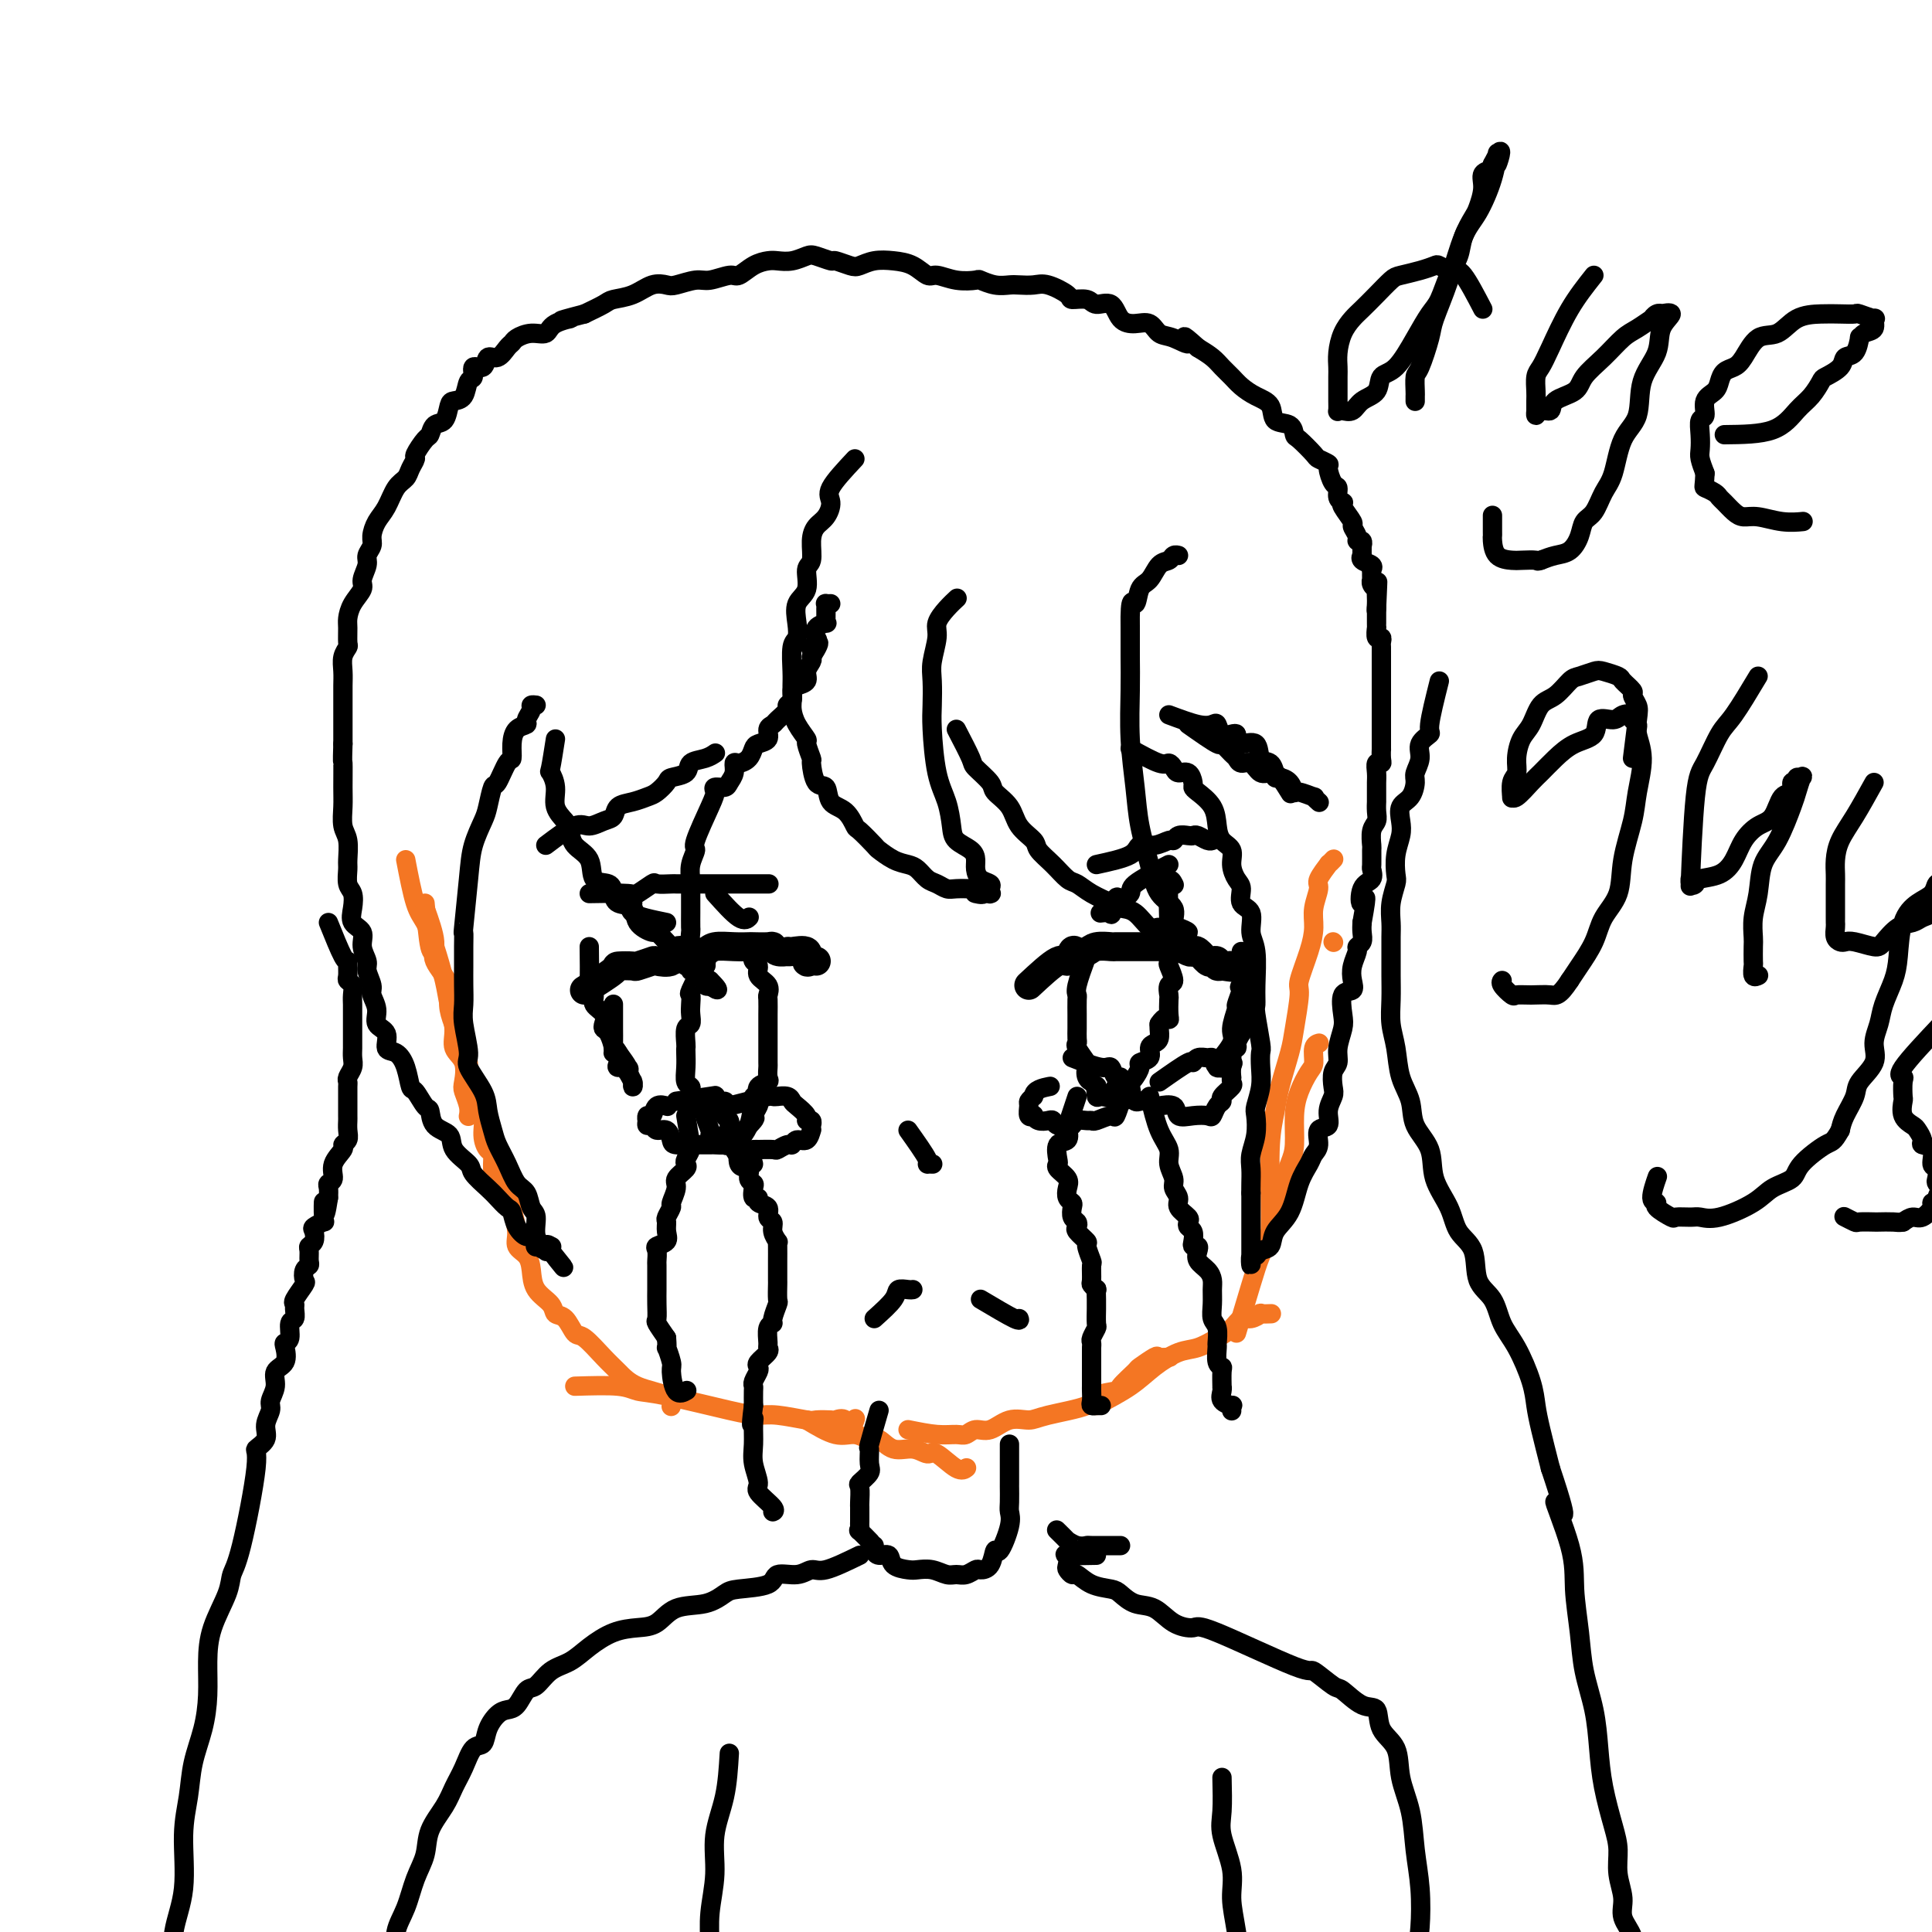 <svg viewBox='0 0 400 400' version='1.1' xmlns='http://www.w3.org/2000/svg' xmlns:xlink='http://www.w3.org/1999/xlink'><g fill='none' stroke='#F47623' stroke-width='4' stroke-linecap='round' stroke-linejoin='round'><path d='M88,187c0.311,3.689 0.622,7.378 1,9c0.378,1.622 0.822,1.178 1,1c0.178,-0.178 0.089,-0.089 0,0'/><path d='M84,178c0.665,3.454 1.329,6.908 2,9c0.671,2.092 1.347,2.821 2,4c0.653,1.179 1.283,2.809 2,5c0.717,2.191 1.520,4.945 2,7c0.480,2.055 0.637,3.412 1,5c0.363,1.588 0.934,3.408 1,5c0.066,1.592 -0.371,2.958 0,4c0.371,1.042 1.549,1.761 2,3c0.451,1.239 0.173,2.997 0,4c-0.173,1.003 -0.243,1.249 0,2c0.243,0.751 0.797,2.005 1,3c0.203,0.995 0.055,1.729 0,2c-0.055,0.271 -0.016,0.077 0,0c0.016,-0.077 0.008,-0.039 0,0'/><path d='M88,188c0.942,2.632 1.885,5.264 2,7c0.115,1.736 -0.596,2.575 0,4c0.596,1.425 2.499,3.437 3,5c0.501,1.563 -0.400,2.678 0,5c0.400,2.322 2.101,5.852 3,8c0.899,2.148 0.997,2.913 1,4c0.003,1.087 -0.087,2.494 0,4c0.087,1.506 0.353,3.109 1,4c0.647,0.891 1.675,1.070 2,2c0.325,0.930 -0.055,2.609 0,4c0.055,1.391 0.544,2.492 1,3c0.456,0.508 0.879,0.423 1,1c0.121,0.577 -0.059,1.815 0,3c0.059,1.185 0.356,2.318 1,3c0.644,0.682 1.635,0.914 2,1c0.365,0.086 0.104,0.024 0,0c-0.104,-0.024 -0.052,-0.012 0,0'/><path d='M105,243c0.295,2.472 0.590,4.943 1,7c0.410,2.057 0.934,3.698 1,5c0.066,1.302 -0.325,2.263 0,3c0.325,0.737 1.368,1.248 2,2c0.632,0.752 0.855,1.743 1,3c0.145,1.257 0.213,2.779 1,4c0.787,1.221 2.292,2.142 3,3c0.708,0.858 0.619,1.654 1,2c0.381,0.346 1.231,0.241 2,1c0.769,0.759 1.455,2.381 2,3c0.545,0.619 0.948,0.234 2,1c1.052,0.766 2.751,2.682 4,4c1.249,1.318 2.047,2.038 3,3c0.953,0.962 2.059,2.165 4,3c1.941,0.835 4.715,1.302 6,2c1.285,0.698 1.081,1.628 1,2c-0.081,0.372 -0.041,0.186 0,0'/><path d='M119,287c3.439,-0.105 6.878,-0.210 9,0c2.122,0.210 2.928,0.735 4,1c1.072,0.265 2.410,0.271 6,1c3.590,0.729 9.432,2.181 13,3c3.568,0.819 4.862,1.004 6,1c1.138,-0.004 2.121,-0.196 4,0c1.879,0.196 4.654,0.782 6,1c1.346,0.218 1.264,0.068 2,0c0.736,-0.068 2.292,-0.054 3,0c0.708,0.054 0.568,0.148 1,0c0.432,-0.148 1.436,-0.537 2,0c0.564,0.537 0.687,2.000 1,2c0.313,0.000 0.815,-1.461 1,-2c0.185,-0.539 0.053,-0.154 0,0c-0.053,0.154 -0.026,0.077 0,0'/><path d='M167,294c2.162,1.303 4.325,2.606 6,3c1.675,0.394 2.864,-0.120 4,0c1.136,0.120 2.220,0.874 3,1c0.780,0.126 1.257,-0.376 2,0c0.743,0.376 1.753,1.629 3,2c1.247,0.371 2.730,-0.139 4,0c1.270,0.139 2.326,0.927 3,1c0.674,0.073 0.964,-0.568 2,0c1.036,0.568 2.817,2.345 4,3c1.183,0.655 1.766,0.187 2,0c0.234,-0.187 0.117,-0.094 0,0'/><path d='M188,296c2.132,0.432 4.264,0.864 6,1c1.736,0.136 3.075,-0.024 4,0c0.925,0.024 1.434,0.231 2,0c0.566,-0.231 1.188,-0.901 2,-1c0.812,-0.099 1.812,0.374 3,0c1.188,-0.374 2.563,-1.595 4,-2c1.437,-0.405 2.936,0.007 4,0c1.064,-0.007 1.694,-0.434 4,-1c2.306,-0.566 6.289,-1.273 8,-2c1.711,-0.727 1.149,-1.475 2,-2c0.851,-0.525 3.114,-0.828 4,-1c0.886,-0.172 0.393,-0.214 1,-1c0.607,-0.786 2.314,-2.316 3,-3c0.686,-0.684 0.352,-0.523 1,-1c0.648,-0.477 2.277,-1.592 3,-2c0.723,-0.408 0.541,-0.110 1,0c0.459,0.110 1.560,0.031 2,0c0.440,-0.031 0.220,-0.016 0,0'/><path d='M227,291c2.519,-1.324 5.037,-2.648 7,-4c1.963,-1.352 3.369,-2.732 5,-4c1.631,-1.268 3.487,-2.425 5,-3c1.513,-0.575 2.684,-0.570 4,-1c1.316,-0.430 2.777,-1.296 4,-2c1.223,-0.704 2.206,-1.246 3,-2c0.794,-0.754 1.397,-1.719 2,-2c0.603,-0.281 1.205,0.121 2,0c0.795,-0.121 1.782,-0.764 2,-1c0.218,-0.236 -0.333,-0.063 0,0c0.333,0.063 1.551,0.017 2,0c0.449,-0.017 0.128,-0.005 0,0c-0.128,0.005 -0.064,0.002 0,0'/><path d='M256,276c1.090,-3.645 2.179,-7.290 3,-10c0.821,-2.710 1.373,-4.484 2,-6c0.627,-1.516 1.330,-2.775 2,-5c0.670,-2.225 1.306,-5.417 2,-8c0.694,-2.583 1.446,-4.559 2,-6c0.554,-1.441 0.909,-2.349 1,-4c0.091,-1.651 -0.082,-4.046 0,-6c0.082,-1.954 0.418,-3.466 1,-5c0.582,-1.534 1.410,-3.091 2,-4c0.590,-0.909 0.943,-1.172 1,-2c0.057,-0.828 -0.181,-2.222 0,-3c0.181,-0.778 0.779,-0.940 1,-1c0.221,-0.060 0.063,-0.017 0,0c-0.063,0.017 -0.032,0.009 0,0'/><path d='M263,255c0.026,-1.898 0.052,-3.796 0,-7c-0.052,-3.204 -0.183,-7.715 0,-11c0.183,-3.285 0.680,-5.346 1,-7c0.320,-1.654 0.462,-2.901 1,-5c0.538,-2.099 1.471,-5.050 2,-7c0.529,-1.950 0.654,-2.899 1,-5c0.346,-2.101 0.915,-5.355 1,-7c0.085,-1.645 -0.313,-1.680 0,-3c0.313,-1.320 1.336,-3.923 2,-6c0.664,-2.077 0.970,-3.626 1,-5c0.030,-1.374 -0.217,-2.574 0,-4c0.217,-1.426 0.899,-3.080 1,-4c0.101,-0.920 -0.379,-1.108 0,-2c0.379,-0.892 1.618,-2.488 2,-3c0.382,-0.512 -0.094,0.059 0,0c0.094,-0.059 0.756,-0.747 1,-1c0.244,-0.253 0.070,-0.072 0,0c-0.070,0.072 -0.035,0.036 0,0'/><path d='M276,195c0.000,0.000 0.100,0.100 0.1,0.1'/></g>
<g fill='none' stroke='#000000' stroke-width='4' stroke-linecap='round' stroke-linejoin='round'><path d='M177,95c-2.130,2.275 -4.259,4.551 -5,6c-0.741,1.449 -0.092,2.073 0,3c0.092,0.927 -0.372,2.158 -1,3c-0.628,0.842 -1.420,1.296 -2,2c-0.580,0.704 -0.947,1.657 -1,3c-0.053,1.343 0.210,3.076 0,4c-0.210,0.924 -0.892,1.039 -1,2c-0.108,0.961 0.360,2.768 0,4c-0.360,1.232 -1.546,1.888 -2,3c-0.454,1.112 -0.174,2.681 0,4c0.174,1.319 0.243,2.388 0,3c-0.243,0.612 -0.798,0.768 -1,2c-0.202,1.232 -0.053,3.540 0,5c0.053,1.460 0.008,2.073 0,3c-0.008,0.927 0.021,2.168 0,3c-0.021,0.832 -0.093,1.253 0,2c0.093,0.747 0.350,1.818 1,3c0.650,1.182 1.693,2.475 2,3c0.307,0.525 -0.121,0.282 0,1c0.121,0.718 0.790,2.399 1,3c0.210,0.601 -0.040,0.123 0,1c0.040,0.877 0.368,3.108 1,4c0.632,0.892 1.568,0.446 2,1c0.432,0.554 0.361,2.107 1,3c0.639,0.893 1.987,1.127 3,2c1.013,0.873 1.692,2.384 2,3c0.308,0.616 0.246,0.336 1,1c0.754,0.664 2.323,2.271 3,3c0.677,0.729 0.460,0.580 1,1c0.540,0.420 1.835,1.408 3,2c1.165,0.592 2.199,0.789 3,1c0.801,0.211 1.368,0.435 2,1c0.632,0.565 1.328,1.472 2,2c0.672,0.528 1.318,0.677 2,1c0.682,0.323 1.399,0.818 2,1c0.601,0.182 1.085,0.049 2,0c0.915,-0.049 2.261,-0.014 3,0c0.739,0.014 0.869,0.007 1,0'/><path d='M202,184c3.179,1.619 0.628,1.166 0,1c-0.628,-0.166 0.669,-0.044 1,0c0.331,0.044 -0.304,0.009 0,0c0.304,-0.009 1.547,0.009 2,0c0.453,-0.009 0.115,-0.043 0,0c-0.115,0.043 -0.006,0.163 0,0c0.006,-0.163 -0.089,-0.610 0,-1c0.089,-0.390 0.363,-0.723 0,-1c-0.363,-0.277 -1.361,-0.496 -2,-1c-0.639,-0.504 -0.917,-1.291 -1,-2c-0.083,-0.709 0.028,-1.340 0,-2c-0.028,-0.660 -0.196,-1.351 -1,-2c-0.804,-0.649 -2.244,-1.258 -3,-2c-0.756,-0.742 -0.830,-1.617 -1,-3c-0.170,-1.383 -0.438,-3.272 -1,-5c-0.562,-1.728 -1.420,-3.293 -2,-6c-0.580,-2.707 -0.883,-6.556 -1,-9c-0.117,-2.444 -0.047,-3.483 0,-5c0.047,-1.517 0.071,-3.512 0,-5c-0.071,-1.488 -0.236,-2.469 0,-4c0.236,-1.531 0.872,-3.612 1,-5c0.128,-1.388 -0.253,-2.085 0,-3c0.253,-0.915 1.140,-2.049 2,-3c0.860,-0.951 1.693,-1.717 2,-2c0.307,-0.283 0.088,-0.081 0,0c-0.088,0.081 -0.044,0.040 0,0'/><path d='M198,151c1.243,2.389 2.487,4.778 3,6c0.513,1.222 0.296,1.279 1,2c0.704,0.721 2.329,2.108 3,3c0.671,0.892 0.388,1.288 1,2c0.612,0.712 2.120,1.740 3,3c0.880,1.260 1.132,2.751 2,4c0.868,1.249 2.354,2.256 3,3c0.646,0.744 0.454,1.224 1,2c0.546,0.776 1.831,1.847 3,3c1.169,1.153 2.224,2.390 3,3c0.776,0.610 1.274,0.595 2,1c0.726,0.405 1.679,1.230 3,2c1.321,0.770 3.011,1.483 4,2c0.989,0.517 1.277,0.836 2,1c0.723,0.164 1.883,0.174 3,1c1.117,0.826 2.193,2.470 3,3c0.807,0.530 1.345,-0.054 2,0c0.655,0.054 1.427,0.746 2,1c0.573,0.254 0.948,0.069 1,0c0.052,-0.069 -0.218,-0.022 0,0c0.218,0.022 0.925,0.020 1,0c0.075,-0.020 -0.482,-0.059 0,0c0.482,0.059 2.002,0.217 2,0c-0.002,-0.217 -1.527,-0.807 -2,-1c-0.473,-0.193 0.106,0.013 0,0c-0.106,-0.013 -0.897,-0.244 -1,-1c-0.103,-0.756 0.481,-2.035 0,-3c-0.481,-0.965 -2.028,-1.615 -3,-3c-0.972,-1.385 -1.371,-3.506 -2,-6c-0.629,-2.494 -1.489,-5.362 -2,-8c-0.511,-2.638 -0.673,-5.047 -1,-8c-0.327,-2.953 -0.820,-6.451 -1,-10c-0.180,-3.549 -0.049,-7.148 0,-10c0.049,-2.852 0.014,-4.958 0,-7c-0.014,-2.042 -0.007,-4.021 0,-6'/><path d='M234,130c-0.118,-7.313 0.588,-5.097 1,-5c0.412,0.097 0.530,-1.925 1,-3c0.470,-1.075 1.293,-1.202 2,-2c0.707,-0.798 1.300,-2.266 2,-3c0.700,-0.734 1.507,-0.733 2,-1c0.493,-0.267 0.671,-0.803 1,-1c0.329,-0.197 0.808,-0.056 1,0c0.192,0.056 0.096,0.028 0,0'/><path d='M234,155c2.335,1.289 4.671,2.578 6,3c1.329,0.422 1.652,-0.024 2,0c0.348,0.024 0.720,0.517 1,1c0.280,0.483 0.468,0.954 1,1c0.532,0.046 1.407,-0.334 2,0c0.593,0.334 0.905,1.380 1,2c0.095,0.620 -0.025,0.813 0,1c0.025,0.187 0.197,0.367 1,1c0.803,0.633 2.239,1.719 3,3c0.761,1.281 0.848,2.756 1,4c0.152,1.244 0.371,2.257 1,3c0.629,0.743 1.669,1.214 2,2c0.331,0.786 -0.047,1.885 0,3c0.047,1.115 0.519,2.245 1,3c0.481,0.755 0.970,1.136 1,2c0.030,0.864 -0.398,2.212 0,3c0.398,0.788 1.624,1.017 2,2c0.376,0.983 -0.096,2.720 0,4c0.096,1.280 0.762,2.101 1,4c0.238,1.899 0.050,4.874 0,7c-0.050,2.126 0.039,3.401 0,4c-0.039,0.599 -0.206,0.522 0,2c0.206,1.478 0.783,4.511 1,6c0.217,1.489 0.072,1.433 0,2c-0.072,0.567 -0.071,1.757 0,3c0.071,1.243 0.211,2.538 0,4c-0.211,1.462 -0.775,3.090 -1,4c-0.225,0.910 -0.113,1.101 0,2c0.113,0.899 0.226,2.506 0,4c-0.226,1.494 -0.793,2.875 -1,4c-0.207,1.125 -0.056,1.995 0,3c0.056,1.005 0.016,2.144 0,3c-0.016,0.856 -0.008,1.428 0,2'/><path d='M259,247c0.000,9.519 0.000,4.316 0,3c-0.000,-1.316 -0.000,1.253 0,2c0.000,0.747 0.000,-0.329 0,0c-0.000,0.329 -0.000,2.064 0,3c0.000,0.936 0.000,1.073 0,1c-0.000,-0.073 -0.000,-0.356 0,0c0.000,0.356 0.000,1.350 0,2c-0.000,0.650 -0.000,0.956 0,1c0.000,0.044 0.000,-0.175 0,0c-0.000,0.175 -0.001,0.743 0,1c0.001,0.257 0.004,0.203 0,0c-0.004,-0.203 -0.013,-0.555 0,0c0.013,0.555 0.049,2.018 0,2c-0.049,-0.018 -0.184,-1.516 0,-2c0.184,-0.484 0.686,0.046 1,0c0.314,-0.046 0.440,-0.669 1,-1c0.560,-0.331 1.554,-0.372 2,-1c0.446,-0.628 0.343,-1.845 1,-3c0.657,-1.155 2.075,-2.247 3,-4c0.925,-1.753 1.356,-4.165 2,-6c0.644,-1.835 1.501,-3.092 2,-4c0.499,-0.908 0.640,-1.467 1,-2c0.360,-0.533 0.937,-1.039 1,-2c0.063,-0.961 -0.389,-2.378 0,-3c0.389,-0.622 1.620,-0.450 2,-1c0.380,-0.550 -0.090,-1.823 0,-3c0.090,-1.177 0.741,-2.256 1,-3c0.259,-0.744 0.126,-1.151 0,-2c-0.126,-0.849 -0.243,-2.140 0,-3c0.243,-0.860 0.848,-1.288 1,-2c0.152,-0.712 -0.148,-1.706 0,-3c0.148,-1.294 0.744,-2.888 1,-4c0.256,-1.112 0.173,-1.742 0,-3c-0.173,-1.258 -0.435,-3.142 0,-4c0.435,-0.858 1.565,-0.688 2,-1c0.435,-0.312 0.173,-1.105 0,-2c-0.173,-0.895 -0.257,-1.892 0,-3c0.257,-1.108 0.853,-2.327 1,-3c0.147,-0.673 -0.157,-0.799 0,-1c0.157,-0.201 0.773,-0.477 1,-1c0.227,-0.523 0.065,-1.292 0,-2c-0.065,-0.708 -0.032,-1.354 0,-2'/><path d='M282,191c1.425,-7.864 0.487,-4.525 0,-4c-0.487,0.525 -0.523,-1.765 0,-3c0.523,-1.235 1.604,-1.414 2,-2c0.396,-0.586 0.105,-1.578 0,-2c-0.105,-0.422 -0.024,-0.273 0,-1c0.024,-0.727 -0.008,-2.330 0,-3c0.008,-0.670 0.055,-0.408 0,-1c-0.055,-0.592 -0.211,-2.038 0,-3c0.211,-0.962 0.789,-1.441 1,-2c0.211,-0.559 0.057,-1.197 0,-2c-0.057,-0.803 -0.015,-1.770 0,-2c0.015,-0.230 0.004,0.276 0,0c-0.004,-0.276 -0.001,-1.333 0,-2c0.001,-0.667 -0.001,-0.943 0,-1c0.001,-0.057 0.004,0.104 0,0c-0.004,-0.104 -0.015,-0.474 0,-1c0.015,-0.526 0.057,-1.207 0,-2c-0.057,-0.793 -0.211,-1.697 0,-2c0.211,-0.303 0.789,-0.004 1,0c0.211,0.004 0.057,-0.285 0,-1c-0.057,-0.715 -0.015,-1.854 0,-2c0.015,-0.146 0.004,0.700 0,0c-0.004,-0.700 -0.001,-2.947 0,-4c0.001,-1.053 0.000,-0.911 0,-1c-0.000,-0.089 -0.000,-0.408 0,-1c0.000,-0.592 0.000,-1.457 0,-2c-0.000,-0.543 -0.000,-0.765 0,-1c0.000,-0.235 0.000,-0.482 0,-1c-0.000,-0.518 -0.000,-1.307 0,-2c0.000,-0.693 0.000,-1.289 0,-2c-0.000,-0.711 -0.000,-1.538 0,-2c0.000,-0.462 0.001,-0.559 0,-1c-0.001,-0.441 -0.004,-1.226 0,-2c0.004,-0.774 0.015,-1.536 0,-2c-0.015,-0.464 -0.057,-0.631 0,-1c0.057,-0.369 0.211,-0.940 0,-1c-0.211,-0.060 -0.789,0.391 -1,0c-0.211,-0.391 -0.057,-1.623 0,-2c0.057,-0.377 0.015,0.102 0,0c-0.015,-0.102 -0.004,-0.784 0,-1c0.004,-0.216 0.001,0.035 0,0c-0.001,-0.035 -0.000,-0.356 0,-1c0.000,-0.644 0.000,-1.613 0,-2c-0.000,-0.387 -0.000,-0.194 0,0'/><path d='M285,126c0.464,-10.301 0.124,-3.552 0,-1c-0.124,2.552 -0.032,0.909 0,0c0.032,-0.909 0.005,-1.083 0,-1c-0.005,0.083 0.013,0.424 0,0c-0.013,-0.424 -0.056,-1.614 0,-2c0.056,-0.386 0.211,0.033 0,0c-0.211,-0.033 -0.788,-0.517 -1,-1c-0.212,-0.483 -0.057,-0.966 0,-1c0.057,-0.034 0.017,0.380 0,0c-0.017,-0.380 -0.012,-1.554 0,-2c0.012,-0.446 0.031,-0.162 0,0c-0.031,0.162 -0.114,0.203 0,0c0.114,-0.203 0.423,-0.651 0,-1c-0.423,-0.349 -1.578,-0.600 -2,-1c-0.422,-0.400 -0.112,-0.948 0,-1c0.112,-0.052 0.026,0.393 0,0c-0.026,-0.393 0.008,-1.624 0,-2c-0.008,-0.376 -0.059,0.102 0,0c0.059,-0.102 0.228,-0.785 0,-1c-0.228,-0.215 -0.853,0.037 -1,0c-0.147,-0.037 0.185,-0.364 0,-1c-0.185,-0.636 -0.886,-1.581 -1,-2c-0.114,-0.419 0.358,-0.310 0,-1c-0.358,-0.690 -1.545,-2.178 -2,-3c-0.455,-0.822 -0.177,-0.978 0,-1c0.177,-0.022 0.253,0.089 0,0c-0.253,-0.089 -0.836,-0.377 -1,-1c-0.164,-0.623 0.092,-1.582 0,-2c-0.092,-0.418 -0.534,-0.295 -1,-1c-0.466,-0.705 -0.958,-2.238 -1,-3c-0.042,-0.762 0.367,-0.752 0,-1c-0.367,-0.248 -1.511,-0.753 -2,-1c-0.489,-0.247 -0.324,-0.235 -1,-1c-0.676,-0.765 -2.193,-2.306 -3,-3c-0.807,-0.694 -0.904,-0.542 -1,-1c-0.096,-0.458 -0.189,-1.526 -1,-2c-0.811,-0.474 -2.339,-0.353 -3,-1c-0.661,-0.647 -0.456,-2.060 -1,-3c-0.544,-0.940 -1.835,-1.407 -3,-2c-1.165,-0.593 -2.202,-1.314 -3,-2c-0.798,-0.686 -1.358,-1.339 -2,-2c-0.642,-0.661 -1.365,-1.332 -2,-2c-0.635,-0.668 -1.181,-1.334 -2,-2c-0.819,-0.666 -1.909,-1.333 -3,-2'/><path d='M248,72c-4.491,-4.041 -2.217,-1.643 -2,-1c0.217,0.643 -1.622,-0.469 -3,-1c-1.378,-0.531 -2.293,-0.479 -3,-1c-0.707,-0.521 -1.205,-1.613 -2,-2c-0.795,-0.387 -1.888,-0.069 -3,0c-1.112,0.069 -2.242,-0.111 -3,-1c-0.758,-0.889 -1.142,-2.489 -2,-3c-0.858,-0.511 -2.190,0.066 -3,0c-0.810,-0.066 -1.098,-0.774 -2,-1c-0.902,-0.226 -2.420,0.031 -3,0c-0.580,-0.031 -0.224,-0.348 -1,-1c-0.776,-0.652 -2.686,-1.638 -4,-2c-1.314,-0.362 -2.034,-0.101 -3,0c-0.966,0.101 -2.179,0.041 -3,0c-0.821,-0.041 -1.251,-0.062 -2,0c-0.749,0.062 -1.818,0.209 -3,0c-1.182,-0.209 -2.476,-0.772 -3,-1c-0.524,-0.228 -0.278,-0.120 -1,0c-0.722,0.120 -2.412,0.253 -4,0c-1.588,-0.253 -3.075,-0.892 -4,-1c-0.925,-0.108 -1.287,0.314 -2,0c-0.713,-0.314 -1.775,-1.365 -3,-2c-1.225,-0.635 -2.612,-0.854 -4,-1c-1.388,-0.146 -2.776,-0.220 -4,0c-1.224,0.220 -2.285,0.735 -3,1c-0.715,0.265 -1.083,0.280 -2,0c-0.917,-0.280 -2.384,-0.856 -3,-1c-0.616,-0.144 -0.381,0.144 -1,0c-0.619,-0.144 -2.090,-0.718 -3,-1c-0.910,-0.282 -1.257,-0.270 -2,0c-0.743,0.270 -1.880,0.798 -3,1c-1.120,0.202 -2.223,0.077 -3,0c-0.777,-0.077 -1.226,-0.108 -2,0c-0.774,0.108 -1.871,0.354 -3,1c-1.129,0.646 -2.288,1.694 -3,2c-0.712,0.306 -0.977,-0.128 -2,0c-1.023,0.128 -2.804,0.817 -4,1c-1.196,0.183 -1.806,-0.140 -3,0c-1.194,0.140 -2.971,0.745 -4,1c-1.029,0.255 -1.310,0.162 -2,0c-0.690,-0.162 -1.790,-0.391 -3,0c-1.210,0.391 -2.531,1.404 -4,2c-1.469,0.596 -3.088,0.776 -4,1c-0.912,0.224 -1.118,0.493 -2,1c-0.882,0.507 -2.441,1.254 -4,2'/><path d='M121,65c-7.946,2.056 -3.810,1.195 -3,1c0.810,-0.195 -1.705,0.277 -3,1c-1.295,0.723 -1.368,1.698 -2,2c-0.632,0.302 -1.821,-0.069 -3,0c-1.179,0.069 -2.347,0.577 -3,1c-0.653,0.423 -0.789,0.763 -1,1c-0.211,0.237 -0.495,0.373 -1,1c-0.505,0.627 -1.231,1.744 -2,2c-0.769,0.256 -1.582,-0.351 -2,0c-0.418,0.351 -0.440,1.660 -1,2c-0.560,0.340 -1.659,-0.287 -2,0c-0.341,0.287 0.077,1.489 0,2c-0.077,0.511 -0.650,0.330 -1,1c-0.350,0.670 -0.479,2.192 -1,3c-0.521,0.808 -1.435,0.903 -2,1c-0.565,0.097 -0.780,0.195 -1,1c-0.220,0.805 -0.445,2.318 -1,3c-0.555,0.682 -1.440,0.535 -2,1c-0.560,0.465 -0.794,1.542 -1,2c-0.206,0.458 -0.383,0.297 -1,1c-0.617,0.703 -1.674,2.269 -2,3c-0.326,0.731 0.079,0.625 0,1c-0.079,0.375 -0.640,1.230 -1,2c-0.360,0.770 -0.517,1.456 -1,2c-0.483,0.544 -1.291,0.947 -2,2c-0.709,1.053 -1.318,2.758 -2,4c-0.682,1.242 -1.435,2.022 -2,3c-0.565,0.978 -0.940,2.153 -1,3c-0.060,0.847 0.196,1.367 0,2c-0.196,0.633 -0.844,1.380 -1,2c-0.156,0.620 0.179,1.115 0,2c-0.179,0.885 -0.871,2.161 -1,3c-0.129,0.839 0.305,1.241 0,2c-0.305,0.759 -1.349,1.876 -2,3c-0.651,1.124 -0.910,2.254 -1,3c-0.090,0.746 -0.010,1.109 0,2c0.010,0.891 -0.050,2.310 0,3c0.050,0.690 0.210,0.650 0,1c-0.210,0.350 -0.788,1.089 -1,2c-0.212,0.911 -0.057,1.994 0,3c0.057,1.006 0.015,1.935 0,3c-0.015,1.065 -0.004,2.265 0,3c0.004,0.735 0.001,1.006 0,2c-0.001,0.994 -0.000,2.713 0,4c0.000,1.287 0.000,2.144 0,3'/><path d='M71,154c-0.154,4.675 -0.037,3.362 0,4c0.037,0.638 -0.004,3.228 0,5c0.004,1.772 0.054,2.725 0,4c-0.054,1.275 -0.212,2.874 0,4c0.212,1.126 0.792,1.781 1,3c0.208,1.219 0.042,3.001 0,4c-0.042,0.999 0.039,1.216 0,2c-0.039,0.784 -0.199,2.135 0,3c0.199,0.865 0.756,1.246 1,2c0.244,0.754 0.175,1.883 0,3c-0.175,1.117 -0.454,2.224 0,3c0.454,0.776 1.642,1.223 2,2c0.358,0.777 -0.116,1.884 0,3c0.116,1.116 0.820,2.241 1,3c0.180,0.759 -0.164,1.152 0,2c0.164,0.848 0.837,2.151 1,3c0.163,0.849 -0.182,1.243 0,2c0.182,0.757 0.892,1.875 1,3c0.108,1.125 -0.385,2.256 0,3c0.385,0.744 1.647,1.100 2,2c0.353,0.900 -0.205,2.343 0,3c0.205,0.657 1.172,0.527 2,1c0.828,0.473 1.518,1.550 2,3c0.482,1.450 0.757,3.274 1,4c0.243,0.726 0.454,0.354 1,1c0.546,0.646 1.425,2.311 2,3c0.575,0.689 0.845,0.401 1,1c0.155,0.599 0.197,2.085 1,3c0.803,0.915 2.369,1.260 3,2c0.631,0.740 0.329,1.874 1,3c0.671,1.126 2.316,2.242 3,3c0.684,0.758 0.407,1.157 1,2c0.593,0.843 2.056,2.130 3,3c0.944,0.870 1.370,1.323 2,2c0.630,0.677 1.464,1.577 2,2c0.536,0.423 0.775,0.370 1,1c0.225,0.630 0.436,1.943 1,3c0.564,1.057 1.479,1.856 2,2c0.521,0.144 0.646,-0.368 1,0c0.354,0.368 0.936,1.615 1,2c0.064,0.385 -0.389,-0.093 0,0c0.389,0.093 1.620,0.757 2,1c0.380,0.243 -0.090,0.065 0,0c0.090,-0.065 0.740,-0.019 1,0c0.260,0.019 0.130,0.009 0,0'/><path d='M114,259c5.262,6.557 1.416,1.949 0,0c-1.416,-1.949 -0.403,-1.240 0,-1c0.403,0.240 0.196,0.011 0,0c-0.196,-0.011 -0.380,0.197 -1,0c-0.620,-0.197 -1.675,-0.800 -2,-2c-0.325,-1.200 0.079,-2.999 0,-4c-0.079,-1.001 -0.641,-1.206 -1,-2c-0.359,-0.794 -0.516,-2.179 -1,-3c-0.484,-0.821 -1.296,-1.080 -2,-2c-0.704,-0.920 -1.300,-2.502 -2,-4c-0.700,-1.498 -1.506,-2.912 -2,-4c-0.494,-1.088 -0.678,-1.849 -1,-3c-0.322,-1.151 -0.784,-2.692 -1,-4c-0.216,-1.308 -0.187,-2.383 -1,-4c-0.813,-1.617 -2.466,-3.776 -3,-5c-0.534,-1.224 0.053,-1.513 0,-3c-0.053,-1.487 -0.746,-4.172 -1,-6c-0.254,-1.828 -0.068,-2.800 0,-4c0.068,-1.200 0.017,-2.628 0,-4c-0.017,-1.372 -0.001,-2.687 0,-4c0.001,-1.313 -0.012,-2.625 0,-4c0.012,-1.375 0.048,-2.812 0,-3c-0.048,-0.188 -0.182,0.874 0,-1c0.182,-1.874 0.679,-6.685 1,-10c0.321,-3.315 0.466,-5.133 1,-7c0.534,-1.867 1.456,-3.783 2,-5c0.544,-1.217 0.710,-1.735 1,-3c0.290,-1.265 0.704,-3.276 1,-4c0.296,-0.724 0.473,-0.162 1,-1c0.527,-0.838 1.403,-3.075 2,-4c0.597,-0.925 0.915,-0.537 1,-1c0.085,-0.463 -0.064,-1.777 0,-3c0.064,-1.223 0.342,-2.356 1,-3c0.658,-0.644 1.697,-0.800 2,-1c0.303,-0.200 -0.129,-0.446 0,-1c0.129,-0.554 0.818,-1.417 1,-2c0.182,-0.583 -0.143,-0.888 0,-1c0.143,-0.112 0.755,-0.032 1,0c0.245,0.032 0.122,0.016 0,0'/><path d='M115,153c-0.388,2.487 -0.777,4.974 -1,6c-0.223,1.026 -0.281,0.592 0,1c0.281,0.408 0.899,1.660 1,3c0.101,1.340 -0.316,2.769 0,4c0.316,1.231 1.364,2.264 2,3c0.636,0.736 0.860,1.177 1,2c0.140,0.823 0.195,2.030 1,3c0.805,0.970 2.360,1.703 3,3c0.640,1.297 0.365,3.158 1,4c0.635,0.842 2.181,0.666 3,1c0.819,0.334 0.910,1.180 1,2c0.090,0.820 0.180,1.615 1,2c0.820,0.385 2.370,0.358 3,1c0.630,0.642 0.339,1.951 1,3c0.661,1.049 2.272,1.838 3,2c0.728,0.162 0.571,-0.303 1,0c0.429,0.303 1.443,1.372 2,2c0.557,0.628 0.656,0.813 1,1c0.344,0.187 0.933,0.375 1,1c0.067,0.625 -0.389,1.689 0,2c0.389,0.311 1.623,-0.129 2,0c0.377,0.129 -0.102,0.827 0,1c0.102,0.173 0.784,-0.179 1,0c0.216,0.179 -0.034,0.889 0,1c0.034,0.111 0.353,-0.376 1,0c0.647,0.376 1.624,1.615 2,2c0.376,0.385 0.152,-0.082 0,0c-0.152,0.082 -0.233,0.714 0,1c0.233,0.286 0.781,0.224 1,0c0.219,-0.224 0.110,-0.612 0,-1'/><path d='M147,203c3.487,3.436 0.204,1.525 -1,0c-1.204,-1.525 -0.331,-2.664 0,-3c0.331,-0.336 0.118,0.130 0,0c-0.118,-0.130 -0.140,-0.855 0,-1c0.140,-0.145 0.444,0.290 0,0c-0.444,-0.290 -1.636,-1.304 -2,-2c-0.364,-0.696 0.099,-1.073 0,-1c-0.099,0.073 -0.758,0.596 -1,0c-0.242,-0.596 -0.065,-2.313 0,-3c0.065,-0.687 0.017,-0.345 0,-1c-0.017,-0.655 -0.004,-2.307 0,-3c0.004,-0.693 -0.000,-0.429 0,-1c0.000,-0.571 0.005,-1.978 0,-3c-0.005,-1.022 -0.018,-1.658 0,-2c0.018,-0.342 0.068,-0.388 0,-1c-0.068,-0.612 -0.252,-1.788 0,-3c0.252,-1.212 0.941,-2.458 1,-3c0.059,-0.542 -0.513,-0.379 0,-2c0.513,-1.621 2.112,-5.025 3,-7c0.888,-1.975 1.065,-2.521 1,-3c-0.065,-0.479 -0.372,-0.893 0,-1c0.372,-0.107 1.422,0.091 2,0c0.578,-0.091 0.683,-0.471 1,-1c0.317,-0.529 0.845,-1.206 1,-2c0.155,-0.794 -0.062,-1.704 0,-2c0.062,-0.296 0.403,0.024 1,0c0.597,-0.024 1.452,-0.391 2,-1c0.548,-0.609 0.791,-1.459 1,-2c0.209,-0.541 0.383,-0.774 1,-1c0.617,-0.226 1.676,-0.445 2,-1c0.324,-0.555 -0.086,-1.444 0,-2c0.086,-0.556 0.668,-0.778 1,-1c0.332,-0.222 0.414,-0.444 1,-1c0.586,-0.556 1.675,-1.444 2,-2c0.325,-0.556 -0.115,-0.778 0,-1c0.115,-0.222 0.786,-0.443 1,-1c0.214,-0.557 -0.030,-1.448 0,-2c0.030,-0.552 0.334,-0.764 1,-1c0.666,-0.236 1.694,-0.496 2,-1c0.306,-0.504 -0.110,-1.251 0,-2c0.110,-0.749 0.746,-1.500 1,-2c0.254,-0.500 0.127,-0.750 0,-1'/><path d='M168,136c3.036,-4.733 0.625,-2.564 0,-2c-0.625,0.564 0.536,-0.475 1,-1c0.464,-0.525 0.229,-0.535 0,-1c-0.229,-0.465 -0.454,-1.385 0,-2c0.454,-0.615 1.586,-0.925 2,-1c0.414,-0.075 0.110,0.085 0,0c-0.110,-0.085 -0.026,-0.415 0,-1c0.026,-0.585 -0.007,-1.425 0,-2c0.007,-0.575 0.053,-0.886 0,-1c-0.053,-0.114 -0.207,-0.031 0,0c0.207,0.031 0.773,0.009 1,0c0.227,-0.009 0.113,-0.004 0,0'/></g>
<g fill='none' stroke='#000000' stroke-width='6' stroke-linecap='round' stroke-linejoin='round'><path d='M121,205c2.512,-1.579 5.024,-3.159 6,-4c0.976,-0.841 0.416,-0.944 1,-1c0.584,-0.056 2.311,-0.066 3,0c0.689,0.066 0.340,0.206 1,0c0.660,-0.206 2.329,-0.759 3,-1c0.671,-0.241 0.344,-0.169 1,0c0.656,0.169 2.296,0.434 3,0c0.704,-0.434 0.474,-1.566 1,-2c0.526,-0.434 1.808,-0.169 3,0c1.192,0.169 2.292,0.241 3,0c0.708,-0.241 1.023,-0.796 2,-1c0.977,-0.204 2.615,-0.056 4,0c1.385,0.056 2.516,0.019 3,0c0.484,-0.019 0.319,-0.019 1,0c0.681,0.019 2.207,0.058 3,0c0.793,-0.058 0.854,-0.211 1,0c0.146,0.211 0.376,0.787 1,1c0.624,0.213 1.641,0.065 2,0c0.359,-0.065 0.061,-0.046 0,0c-0.061,0.046 0.117,0.117 1,0c0.883,-0.117 2.471,-0.424 3,0c0.529,0.424 -0.003,1.577 0,2c0.003,0.423 0.539,0.114 1,0c0.461,-0.114 0.846,-0.033 1,0c0.154,0.033 0.077,0.016 0,0'/><path d='M213,204c2.335,-2.173 4.671,-4.347 6,-5c1.329,-0.653 1.653,0.213 2,0c0.347,-0.213 0.717,-1.507 1,-2c0.283,-0.493 0.480,-0.185 1,0c0.520,0.185 1.365,0.246 2,0c0.635,-0.246 1.062,-0.798 2,-1c0.938,-0.202 2.387,-0.054 3,0c0.613,0.054 0.391,0.015 1,0c0.609,-0.015 2.051,-0.004 3,0c0.949,0.004 1.406,0.001 2,0c0.594,-0.001 1.324,-0.001 2,0c0.676,0.001 1.298,0.004 2,0c0.702,-0.004 1.484,-0.015 2,0c0.516,0.015 0.767,0.054 1,0c0.233,-0.054 0.447,-0.203 1,0c0.553,0.203 1.443,0.759 2,1c0.557,0.241 0.780,0.169 1,0c0.220,-0.169 0.436,-0.434 1,0c0.564,0.434 1.475,1.566 2,2c0.525,0.434 0.663,0.169 1,0c0.337,-0.169 0.874,-0.241 1,0c0.126,0.241 -0.158,0.796 0,1c0.158,0.204 0.760,0.058 1,0c0.240,-0.058 0.120,-0.029 0,0'/><path d='M253,200c4.022,0.622 2.578,0.178 2,0c-0.578,-0.178 -0.289,-0.089 0,0'/></g>
<g fill='none' stroke='#000000' stroke-width='4' stroke-linecap='round' stroke-linejoin='round'><path d='M122,196c0.035,2.893 0.069,5.786 0,7c-0.069,1.214 -0.243,0.749 0,1c0.243,0.251 0.901,1.220 1,2c0.099,0.780 -0.363,1.373 0,2c0.363,0.627 1.551,1.288 2,2c0.449,0.712 0.158,1.473 0,2c-0.158,0.527 -0.182,0.819 0,1c0.182,0.181 0.571,0.251 1,1c0.429,0.749 0.898,2.177 1,3c0.102,0.823 -0.161,1.043 0,1c0.161,-0.043 0.747,-0.347 1,0c0.253,0.347 0.172,1.345 0,2c-0.172,0.655 -0.435,0.968 0,1c0.435,0.032 1.566,-0.215 2,0c0.434,0.215 0.169,0.894 0,1c-0.169,0.106 -0.242,-0.360 0,0c0.242,0.360 0.798,1.545 1,2c0.202,0.455 0.050,0.182 0,0c-0.050,-0.182 0.002,-0.271 0,0c-0.002,0.271 -0.059,0.901 0,1c0.059,0.099 0.232,-0.334 0,-1c-0.232,-0.666 -0.870,-1.564 -1,-2c-0.130,-0.436 0.249,-0.410 0,-1c-0.249,-0.590 -1.124,-1.795 -2,-3'/><path d='M128,218c-0.691,-1.295 -0.917,-1.033 -1,-1c-0.083,0.033 -0.022,-0.162 0,-1c0.022,-0.838 0.006,-2.319 0,-3c-0.006,-0.681 -0.002,-0.561 0,-1c0.002,-0.439 0.000,-1.438 0,-2c-0.000,-0.562 -0.000,-0.687 0,-1c0.000,-0.313 0.000,-0.815 0,-1c-0.000,-0.185 -0.000,-0.053 0,0c0.000,0.053 0.000,0.026 0,0'/><path d='M257,197c0.785,2.783 1.570,5.565 2,7c0.430,1.435 0.504,1.521 0,2c-0.504,0.479 -1.585,1.350 -2,2c-0.415,0.650 -0.163,1.078 0,2c0.163,0.922 0.236,2.338 0,3c-0.236,0.662 -0.781,0.572 -1,1c-0.219,0.428 -0.111,1.376 0,2c0.111,0.624 0.225,0.924 0,1c-0.225,0.076 -0.791,-0.072 -1,0c-0.209,0.072 -0.062,0.363 0,1c0.062,0.637 0.040,1.621 0,2c-0.040,0.379 -0.097,0.154 0,0c0.097,-0.154 0.350,-0.236 0,0c-0.350,0.236 -1.302,0.791 -2,1c-0.698,0.209 -1.143,0.072 -1,0c0.143,-0.072 0.874,-0.078 1,0c0.126,0.078 -0.355,0.242 0,0c0.355,-0.242 1.544,-0.890 2,-1c0.456,-0.110 0.178,0.317 0,0c-0.178,-0.317 -0.257,-1.378 0,-2c0.257,-0.622 0.852,-0.806 1,-1c0.148,-0.194 -0.149,-0.398 0,-1c0.149,-0.602 0.744,-1.600 1,-2c0.256,-0.400 0.172,-0.200 0,-1c-0.172,-0.800 -0.431,-2.600 0,-4c0.431,-1.400 1.552,-2.400 2,-3c0.448,-0.600 0.224,-0.800 0,-1'/><path d='M259,205c0.630,-2.720 -1.295,-1.520 -2,-1c-0.705,0.520 -0.189,0.360 0,0c0.189,-0.360 0.051,-0.919 0,-1c-0.051,-0.081 -0.014,0.318 0,0c0.014,-0.318 0.004,-1.352 0,-2c-0.004,-0.648 -0.001,-0.910 0,-1c0.001,-0.090 0.000,-0.009 0,0c-0.000,0.009 -0.000,-0.054 0,0c0.000,0.054 0.001,0.225 0,0c-0.001,-0.225 -0.004,-0.848 0,-1c0.004,-0.152 0.016,0.166 0,1c-0.016,0.834 -0.062,2.184 0,3c0.062,0.816 0.230,1.098 0,2c-0.230,0.902 -0.857,2.425 -1,3c-0.143,0.575 0.199,0.204 0,1c-0.199,0.796 -0.940,2.760 -1,4c-0.060,1.240 0.561,1.757 0,3c-0.561,1.243 -2.303,3.212 -3,4c-0.697,0.788 -0.348,0.394 0,0'/><path d='M146,199c-1.267,2.471 -2.535,4.943 -3,6c-0.465,1.057 -0.128,0.701 0,1c0.128,0.299 0.048,1.253 0,2c-0.048,0.747 -0.066,1.286 0,2c0.066,0.714 0.214,1.604 0,2c-0.214,0.396 -0.789,0.297 -1,1c-0.211,0.703 -0.058,2.209 0,3c0.058,0.791 0.019,0.866 0,1c-0.019,0.134 -0.019,0.326 0,1c0.019,0.674 0.059,1.829 0,3c-0.059,1.171 -0.215,2.359 0,3c0.215,0.641 0.801,0.736 1,1c0.199,0.264 0.010,0.699 0,1c-0.010,0.301 0.159,0.469 0,1c-0.159,0.531 -0.646,1.425 0,2c0.646,0.575 2.424,0.832 3,1c0.576,0.168 -0.049,0.249 0,1c0.049,0.751 0.772,2.172 1,3c0.228,0.828 -0.041,1.062 0,1c0.041,-0.062 0.391,-0.419 1,0c0.609,0.419 1.476,1.613 2,2c0.524,0.387 0.704,-0.035 1,0c0.296,0.035 0.708,0.525 1,1c0.292,0.475 0.463,0.936 1,1c0.537,0.064 1.439,-0.267 2,0c0.561,0.267 0.780,1.134 1,2'/><path d='M151,237c2.144,-2.054 4.288,-4.107 5,-5c0.712,-0.893 -0.007,-0.624 0,-1c0.007,-0.376 0.742,-1.396 1,-2c0.258,-0.604 0.041,-0.790 0,-1c-0.041,-0.210 0.094,-0.442 0,-1c-0.094,-0.558 -0.418,-1.443 0,-2c0.418,-0.557 1.576,-0.787 2,-1c0.424,-0.213 0.114,-0.410 0,-1c-0.114,-0.590 -0.030,-1.571 0,-2c0.030,-0.429 0.008,-0.304 0,-1c-0.008,-0.696 -0.002,-2.214 0,-3c0.002,-0.786 0.001,-0.841 0,-1c-0.001,-0.159 -0.000,-0.422 0,-1c0.000,-0.578 0.000,-1.472 0,-2c-0.000,-0.528 -0.001,-0.690 0,-1c0.001,-0.310 0.002,-0.769 0,-1c-0.002,-0.231 -0.008,-0.236 0,-1c0.008,-0.764 0.031,-2.289 0,-3c-0.031,-0.711 -0.117,-0.610 0,-1c0.117,-0.390 0.438,-1.271 0,-2c-0.438,-0.729 -1.634,-1.306 -2,-2c-0.366,-0.694 0.098,-1.507 0,-2c-0.098,-0.493 -0.758,-0.668 -1,-1c-0.242,-0.332 -0.065,-0.820 0,-1c0.065,-0.180 0.019,-0.051 0,0c-0.019,0.051 -0.009,0.026 0,0'/><path d='M225,198c-0.845,2.317 -1.691,4.634 -2,6c-0.309,1.366 -0.083,1.781 0,2c0.083,0.219 0.022,0.243 0,1c-0.022,0.757 -0.006,2.248 0,3c0.006,0.752 0.002,0.765 0,1c-0.002,0.235 -0.003,0.691 0,1c0.003,0.309 0.008,0.472 0,1c-0.008,0.528 -0.030,1.422 0,2c0.030,0.578 0.112,0.841 0,1c-0.112,0.159 -0.418,0.215 0,1c0.418,0.785 1.561,2.300 2,3c0.439,0.700 0.174,0.584 0,1c-0.174,0.416 -0.257,1.363 0,2c0.257,0.637 0.853,0.963 1,1c0.147,0.037 -0.155,-0.215 0,0c0.155,0.215 0.766,0.897 1,1c0.234,0.103 0.090,-0.372 0,0c-0.090,0.372 -0.127,1.593 0,2c0.127,0.407 0.419,0.001 1,0c0.581,-0.001 1.451,0.404 2,0c0.549,-0.404 0.778,-1.618 1,-2c0.222,-0.382 0.436,0.066 1,0c0.564,-0.066 1.480,-0.647 2,-1c0.520,-0.353 0.646,-0.480 1,-1c0.354,-0.520 0.935,-1.435 1,-2c0.065,-0.565 -0.385,-0.780 0,-1c0.385,-0.220 1.606,-0.444 2,-1c0.394,-0.556 -0.038,-1.445 0,-2c0.038,-0.555 0.546,-0.778 1,-1c0.454,-0.222 0.853,-0.444 1,-1c0.147,-0.556 0.042,-1.444 0,-2c-0.042,-0.556 -0.021,-0.778 0,-1'/><path d='M240,212c1.226,-1.914 1.791,-1.200 2,-1c0.209,0.200 0.061,-0.115 0,-1c-0.061,-0.885 -0.034,-2.339 0,-3c0.034,-0.661 0.076,-0.528 0,-1c-0.076,-0.472 -0.269,-1.547 0,-2c0.269,-0.453 1.000,-0.282 1,-1c-0.000,-0.718 -0.732,-2.325 -1,-3c-0.268,-0.675 -0.073,-0.417 0,-1c0.073,-0.583 0.023,-2.005 0,-3c-0.023,-0.995 -0.020,-1.562 0,-2c0.020,-0.438 0.057,-0.746 0,-3c-0.057,-2.254 -0.208,-6.453 0,-8c0.208,-1.547 0.774,-0.442 1,0c0.226,0.442 0.113,0.221 0,0'/><path d='M138,191c-2.989,-0.611 -5.978,-1.221 -7,-2c-1.022,-0.779 -0.078,-1.725 0,-2c0.078,-0.275 -0.711,0.122 -1,0c-0.289,-0.122 -0.078,-0.764 0,-1c0.078,-0.236 0.022,-0.068 0,0c-0.022,0.068 -0.011,0.034 0,0'/><path d='M122,185c3.244,-0.061 6.488,-0.121 8,0c1.512,0.121 1.293,0.425 2,0c0.707,-0.425 2.340,-1.578 3,-2c0.660,-0.422 0.346,-0.113 1,0c0.654,0.113 2.277,0.030 3,0c0.723,-0.030 0.545,-0.008 1,0c0.455,0.008 1.544,0.002 2,0c0.456,-0.002 0.279,-0.001 1,0c0.721,0.001 2.340,0.000 3,0c0.660,-0.000 0.361,-0.000 1,0c0.639,0.000 2.216,0.000 3,0c0.784,-0.000 0.774,-0.000 1,0c0.226,0.000 0.689,0.000 1,0c0.311,-0.000 0.469,-0.000 1,0c0.531,0.000 1.435,0.000 2,0c0.565,-0.000 0.791,-0.000 1,0c0.209,0.000 0.403,0.000 1,0c0.597,-0.000 1.599,-0.000 2,0c0.401,0.000 0.200,0.000 0,0'/><path d='M148,185c1.889,2.111 3.778,4.222 5,5c1.222,0.778 1.778,0.222 2,0c0.222,-0.222 0.111,-0.111 0,0'/><path d='M113,175c2.272,-1.717 4.544,-3.433 6,-4c1.456,-0.567 2.098,0.017 3,0c0.902,-0.017 2.066,-0.635 3,-1c0.934,-0.365 1.639,-0.478 2,-1c0.361,-0.522 0.377,-1.453 1,-2c0.623,-0.547 1.852,-0.710 3,-1c1.148,-0.290 2.213,-0.707 3,-1c0.787,-0.293 1.294,-0.464 2,-1c0.706,-0.536 1.610,-1.439 2,-2c0.390,-0.561 0.266,-0.781 1,-1c0.734,-0.219 2.326,-0.437 3,-1c0.674,-0.563 0.429,-1.471 1,-2c0.571,-0.529 1.957,-0.678 3,-1c1.043,-0.322 1.742,-0.818 2,-1c0.258,-0.182 0.074,-0.052 0,0c-0.074,0.052 -0.037,0.026 0,0'/><path d='M227,179c2.801,-0.610 5.601,-1.220 7,-2c1.399,-0.780 1.396,-1.729 2,-2c0.604,-0.271 1.815,0.138 3,0c1.185,-0.138 2.345,-0.821 3,-1c0.655,-0.179 0.804,0.147 1,0c0.196,-0.147 0.437,-0.768 1,-1c0.563,-0.232 1.447,-0.076 2,0c0.553,0.076 0.775,0.073 1,0c0.225,-0.073 0.453,-0.216 1,0c0.547,0.216 1.415,0.790 2,1c0.585,0.210 0.888,0.057 1,0c0.112,-0.057 0.032,-0.016 0,0c-0.032,0.016 -0.016,0.008 0,0'/><path d='M242,179c-2.900,1.501 -5.801,3.002 -7,4c-1.199,0.998 -0.698,1.493 -1,2c-0.302,0.507 -1.409,1.026 -2,1c-0.591,-0.026 -0.666,-0.595 -1,0c-0.334,0.595 -0.927,2.356 -1,3c-0.073,0.644 0.373,0.173 0,0c-0.373,-0.173 -1.564,-0.046 -2,0c-0.436,0.046 -0.117,0.012 0,0c0.117,-0.012 0.034,-0.004 0,0c-0.034,0.004 -0.017,0.002 0,0'/><path d='M242,148c2.222,0.829 4.444,1.658 6,2c1.556,0.342 2.445,0.196 3,0c0.555,-0.196 0.775,-0.442 1,0c0.225,0.442 0.453,1.573 1,2c0.547,0.427 1.411,0.150 2,0c0.589,-0.150 0.902,-0.173 1,0c0.098,0.173 -0.020,0.542 0,1c0.020,0.458 0.177,1.006 1,1c0.823,-0.006 2.313,-0.565 3,0c0.687,0.565 0.570,2.254 1,3c0.430,0.746 1.408,0.550 2,1c0.592,0.450 0.800,1.546 1,2c0.200,0.454 0.394,0.266 1,1c0.606,0.734 1.625,2.390 2,3c0.375,0.610 0.107,0.174 0,0c-0.107,-0.174 -0.054,-0.087 0,0'/><path d='M142,231c0.430,2.552 0.861,5.104 1,6c0.139,0.896 -0.013,0.137 0,0c0.013,-0.137 0.192,0.348 0,1c-0.192,0.652 -0.754,1.472 -1,2c-0.246,0.528 -0.175,0.765 0,1c0.175,0.235 0.454,0.467 0,1c-0.454,0.533 -1.642,1.365 -2,2c-0.358,0.635 0.115,1.072 0,2c-0.115,0.928 -0.816,2.345 -1,3c-0.184,0.655 0.149,0.546 0,1c-0.149,0.454 -0.779,1.470 -1,2c-0.221,0.530 -0.031,0.575 0,1c0.031,0.425 -0.097,1.232 0,2c0.097,0.768 0.418,1.499 0,2c-0.418,0.501 -1.576,0.772 -2,1c-0.424,0.228 -0.114,0.415 0,1c0.114,0.585 0.030,1.570 0,2c-0.030,0.430 -0.008,0.306 0,1c0.008,0.694 0.003,2.207 0,3c-0.003,0.793 -0.002,0.865 0,1c0.002,0.135 0.006,0.332 0,1c-0.006,0.668 -0.022,1.808 0,3c0.022,1.192 0.083,2.436 0,3c-0.083,0.564 -0.309,0.447 0,1c0.309,0.553 1.155,1.777 2,3'/><path d='M138,277c0.247,3.225 -0.137,1.789 0,2c0.137,0.211 0.794,2.070 1,3c0.206,0.930 -0.037,0.930 0,2c0.037,1.070 0.356,3.211 1,4c0.644,0.789 1.613,0.225 2,0c0.387,-0.225 0.194,-0.113 0,0'/><path d='M156,227c-0.192,2.195 -0.383,4.390 -1,6c-0.617,1.610 -1.659,2.634 -2,3c-0.341,0.366 0.017,0.073 0,1c-0.017,0.927 -0.411,3.073 0,4c0.411,0.927 1.626,0.634 2,1c0.374,0.366 -0.091,1.389 0,2c0.091,0.611 0.740,0.808 1,1c0.260,0.192 0.130,0.379 0,1c-0.130,0.621 -0.260,1.676 0,2c0.260,0.324 0.911,-0.083 1,0c0.089,0.083 -0.384,0.655 0,1c0.384,0.345 1.623,0.464 2,1c0.377,0.536 -0.109,1.488 0,2c0.109,0.512 0.814,0.583 1,1c0.186,0.417 -0.146,1.181 0,2c0.146,0.819 0.771,1.695 1,2c0.229,0.305 0.061,0.040 0,0c-0.061,-0.040 -0.016,0.144 0,1c0.016,0.856 0.004,2.384 0,3c-0.004,0.616 -0.000,0.320 0,1c0.000,0.680 -0.004,2.336 0,3c0.004,0.664 0.016,0.335 0,1c-0.016,0.665 -0.061,2.323 0,3c0.061,0.677 0.227,0.374 0,1c-0.227,0.626 -0.846,2.181 -1,3c-0.154,0.819 0.157,0.901 0,1c-0.157,0.099 -0.782,0.215 -1,1c-0.218,0.785 -0.031,2.238 0,3c0.031,0.762 -0.096,0.833 0,1c0.096,0.167 0.414,0.430 0,1c-0.414,0.570 -1.561,1.449 -2,2c-0.439,0.551 -0.170,0.776 0,1c0.170,0.224 0.242,0.447 0,1c-0.242,0.553 -0.797,1.437 -1,2c-0.203,0.563 -0.055,0.805 0,1c0.055,0.195 0.016,0.341 0,1c-0.016,0.659 -0.008,1.829 0,3'/><path d='M156,291c-0.772,5.931 -0.202,3.757 0,3c0.202,-0.757 0.037,-0.097 0,1c-0.037,1.097 0.054,2.630 0,4c-0.054,1.370 -0.253,2.577 0,4c0.253,1.423 0.957,3.061 1,4c0.043,0.939 -0.576,1.180 0,2c0.576,0.820 2.347,2.221 3,3c0.653,0.779 0.186,0.937 0,1c-0.186,0.063 -0.093,0.032 0,0'/><path d='M140,228c2.829,-0.391 5.658,-0.782 7,-1c1.342,-0.218 1.196,-0.262 1,0c-0.196,0.262 -0.441,0.829 0,1c0.441,0.171 1.568,-0.055 2,0c0.432,0.055 0.168,0.392 0,1c-0.168,0.608 -0.242,1.488 0,2c0.242,0.512 0.798,0.657 1,1c0.202,0.343 0.050,0.883 0,1c-0.050,0.117 0.003,-0.189 0,0c-0.003,0.189 -0.061,0.874 0,1c0.061,0.126 0.240,-0.306 0,0c-0.240,0.306 -0.898,1.350 -1,2c-0.102,0.650 0.354,0.906 0,1c-0.354,0.094 -1.517,0.026 -2,0c-0.483,-0.026 -0.287,-0.009 -1,0c-0.713,0.009 -2.337,0.009 -3,0c-0.663,-0.009 -0.367,-0.026 -1,0c-0.633,0.026 -2.197,0.094 -3,0c-0.803,-0.094 -0.846,-0.350 -1,-1c-0.154,-0.650 -0.419,-1.693 -1,-2c-0.581,-0.307 -1.476,0.123 -2,0c-0.524,-0.123 -0.676,-0.799 -1,-1c-0.324,-0.201 -0.820,0.071 -1,0c-0.180,-0.071 -0.045,-0.486 0,-1c0.045,-0.514 -0.000,-1.126 0,-1c0.000,0.126 0.046,0.990 0,1c-0.046,0.010 -0.184,-0.834 0,-1c0.184,-0.166 0.688,0.347 1,0c0.312,-0.347 0.430,-1.555 1,-2c0.570,-0.445 1.591,-0.127 2,0c0.409,0.127 0.204,0.064 0,0'/><path d='M151,229c3.302,-0.846 6.604,-1.692 8,-2c1.396,-0.308 0.885,-0.079 1,0c0.115,0.079 0.856,0.009 1,0c0.144,-0.009 -0.307,0.042 0,0c0.307,-0.042 1.374,-0.179 2,0c0.626,0.179 0.813,0.674 1,1c0.187,0.326 0.376,0.484 1,1c0.624,0.516 1.684,1.391 2,2c0.316,0.609 -0.112,0.952 0,1c0.112,0.048 0.762,-0.200 1,0c0.238,0.200 0.062,0.846 0,1c-0.062,0.154 -0.009,-0.184 0,0c0.009,0.184 -0.025,0.891 0,1c0.025,0.109 0.110,-0.378 0,0c-0.110,0.378 -0.415,1.622 -1,2c-0.585,0.378 -1.450,-0.109 -2,0c-0.550,0.109 -0.785,0.814 -1,1c-0.215,0.186 -0.409,-0.147 -1,0c-0.591,0.147 -1.581,0.772 -2,1c-0.419,0.228 -0.269,0.057 -1,0c-0.731,-0.057 -2.342,-0.001 -3,0c-0.658,0.001 -0.362,-0.052 -1,0c-0.638,0.052 -2.209,0.210 -3,0c-0.791,-0.210 -0.800,-0.788 -1,-1c-0.200,-0.212 -0.589,-0.057 -1,0c-0.411,0.057 -0.842,0.015 -1,0c-0.158,-0.015 -0.042,-0.004 0,0c0.042,0.004 0.011,0.001 0,0c-0.011,-0.001 -0.003,-0.000 0,0c0.003,0.000 0.002,0.000 0,0'/><path d='M222,219c2.330,0.908 4.661,1.816 6,2c1.339,0.184 1.687,-0.357 2,0c0.313,0.357 0.592,1.611 1,2c0.408,0.389 0.947,-0.088 1,0c0.053,0.088 -0.379,0.740 0,1c0.379,0.260 1.568,0.129 2,0c0.432,-0.129 0.108,-0.254 0,0c-0.108,0.254 0.000,0.888 0,1c-0.000,0.112 -0.109,-0.298 0,0c0.109,0.298 0.435,1.305 0,2c-0.435,0.695 -1.629,1.080 -2,1c-0.371,-0.080 0.083,-0.624 0,0c-0.083,0.624 -0.704,2.416 -1,3c-0.296,0.584 -0.268,-0.041 -1,0c-0.732,0.041 -2.224,0.747 -3,1c-0.776,0.253 -0.837,0.053 -1,0c-0.163,-0.053 -0.429,0.039 -1,0c-0.571,-0.039 -1.449,-0.210 -2,0c-0.551,0.210 -0.777,0.802 -1,1c-0.223,0.198 -0.445,0.001 -1,0c-0.555,-0.001 -1.445,0.192 -2,0c-0.555,-0.192 -0.775,-0.770 -1,-1c-0.225,-0.230 -0.457,-0.112 -1,0c-0.543,0.112 -1.399,0.220 -2,0c-0.601,-0.220 -0.946,-0.766 -1,-1c-0.054,-0.234 0.185,-0.157 0,0c-0.185,0.157 -0.792,0.393 -1,0c-0.208,-0.393 -0.018,-1.413 0,-2c0.018,-0.587 -0.138,-0.739 0,-1c0.138,-0.261 0.569,-0.630 1,-1'/><path d='M214,227c-0.095,-1.381 2.167,-1.833 3,-2c0.833,-0.167 0.238,-0.048 0,0c-0.238,0.048 -0.119,0.024 0,0'/><path d='M240,224c2.439,-1.722 4.877,-3.443 6,-4c1.123,-0.557 0.930,0.051 1,0c0.070,-0.051 0.401,-0.760 1,-1c0.599,-0.240 1.465,-0.012 2,0c0.535,0.012 0.739,-0.193 1,0c0.261,0.193 0.578,0.786 1,1c0.422,0.214 0.950,0.051 1,0c0.050,-0.051 -0.379,0.010 0,0c0.379,-0.010 1.565,-0.090 2,0c0.435,0.090 0.119,0.352 0,1c-0.119,0.648 -0.040,1.683 0,2c0.040,0.317 0.040,-0.083 0,0c-0.040,0.083 -0.119,0.651 0,1c0.119,0.349 0.435,0.479 0,1c-0.435,0.521 -1.621,1.432 -2,2c-0.379,0.568 0.048,0.793 0,1c-0.048,0.207 -0.570,0.397 -1,1c-0.430,0.603 -0.768,1.618 -1,2c-0.232,0.382 -0.360,0.130 -1,0c-0.640,-0.130 -1.793,-0.139 -3,0c-1.207,0.139 -2.469,0.426 -3,0c-0.531,-0.426 -0.331,-1.564 -1,-2c-0.669,-0.436 -2.206,-0.168 -3,0c-0.794,0.168 -0.844,0.237 -1,0c-0.156,-0.237 -0.419,-0.782 -1,-1c-0.581,-0.218 -1.482,-0.111 -2,0c-0.518,0.111 -0.654,0.226 -1,0c-0.346,-0.226 -0.901,-0.792 -1,-1c-0.099,-0.208 0.257,-0.060 0,0c-0.257,0.060 -1.129,0.030 -2,0'/><path d='M232,227c-2.939,-1.088 -0.788,-1.808 0,-2c0.788,-0.192 0.211,0.144 0,0c-0.211,-0.144 -0.057,-0.770 0,-1c0.057,-0.230 0.016,-0.066 0,0c-0.016,0.066 -0.008,0.033 0,0'/><path d='M223,227c-0.829,2.481 -1.658,4.963 -2,6c-0.342,1.037 -0.196,0.631 0,1c0.196,0.369 0.443,1.513 0,2c-0.443,0.487 -1.575,0.319 -2,1c-0.425,0.681 -0.142,2.213 0,3c0.142,0.787 0.142,0.830 0,1c-0.142,0.170 -0.427,0.465 0,1c0.427,0.535 1.565,1.308 2,2c0.435,0.692 0.168,1.302 0,2c-0.168,0.698 -0.238,1.482 0,2c0.238,0.518 0.782,0.769 1,1c0.218,0.231 0.109,0.442 0,1c-0.109,0.558 -0.217,1.463 0,2c0.217,0.537 0.761,0.705 1,1c0.239,0.295 0.173,0.717 0,1c-0.173,0.283 -0.453,0.427 0,1c0.453,0.573 1.638,1.576 2,2c0.362,0.424 -0.100,0.270 0,1c0.100,0.730 0.763,2.343 1,3c0.237,0.657 0.050,0.356 0,1c-0.050,0.644 0.039,2.232 0,3c-0.039,0.768 -0.207,0.717 0,1c0.207,0.283 0.788,0.900 1,1c0.212,0.100 0.057,-0.316 0,0c-0.057,0.316 -0.014,1.365 0,2c0.014,0.635 0.000,0.856 0,1c-0.000,0.144 0.014,0.209 0,1c-0.014,0.791 -0.056,2.306 0,3c0.056,0.694 0.211,0.565 0,1c-0.211,0.435 -0.789,1.434 -1,2c-0.211,0.566 -0.057,0.699 0,1c0.057,0.301 0.015,0.772 0,1c-0.015,0.228 -0.004,0.215 0,1c0.004,0.785 0.001,2.367 0,3c-0.001,0.633 -0.001,0.316 0,0'/><path d='M226,283c0.000,3.522 0.000,1.329 0,1c-0.000,-0.329 -0.001,1.208 0,2c0.001,0.792 0.004,0.839 0,1c-0.004,0.161 -0.016,0.435 0,1c0.016,0.565 0.061,1.419 0,2c-0.061,0.581 -0.226,0.888 0,1c0.226,0.112 0.844,0.030 1,0c0.156,-0.030 -0.150,-0.008 0,0c0.150,0.008 0.757,0.002 1,0c0.243,-0.002 0.121,-0.001 0,0'/><path d='M238,227c0.610,2.576 1.220,5.151 2,7c0.780,1.849 1.730,2.971 2,4c0.270,1.029 -0.140,1.966 0,3c0.140,1.034 0.830,2.165 1,3c0.170,0.835 -0.178,1.376 0,2c0.178,0.624 0.884,1.333 1,2c0.116,0.667 -0.358,1.291 0,2c0.358,0.709 1.546,1.503 2,2c0.454,0.497 0.173,0.697 0,1c-0.173,0.303 -0.239,0.707 0,1c0.239,0.293 0.782,0.473 1,1c0.218,0.527 0.109,1.401 0,2c-0.109,0.599 -0.219,0.923 0,1c0.219,0.077 0.766,-0.092 1,0c0.234,0.092 0.154,0.447 0,1c-0.154,0.553 -0.381,1.306 0,2c0.381,0.694 1.369,1.331 2,2c0.631,0.669 0.905,1.371 1,2c0.095,0.629 0.011,1.185 0,2c-0.011,0.815 0.050,1.890 0,3c-0.050,1.110 -0.211,2.255 0,3c0.211,0.745 0.792,1.089 1,2c0.208,0.911 0.042,2.388 0,3c-0.042,0.612 0.041,0.357 0,1c-0.041,0.643 -0.207,2.182 0,3c0.207,0.818 0.788,0.915 1,1c0.212,0.085 0.055,0.159 0,1c-0.055,0.841 -0.007,2.450 0,3c0.007,0.550 -0.026,0.041 0,0c0.026,-0.041 0.112,0.385 0,1c-0.112,0.615 -0.422,1.419 0,2c0.422,0.581 1.577,0.940 2,1c0.423,0.060 0.113,-0.180 0,0c-0.113,0.180 -0.031,0.779 0,1c0.031,0.221 0.009,0.063 0,0c-0.009,-0.063 -0.004,-0.032 0,0'/><path d='M246,150c2.476,1.746 4.953,3.491 6,4c1.047,0.509 0.665,-0.220 1,0c0.335,0.220 1.388,1.387 2,2c0.612,0.613 0.784,0.671 1,1c0.216,0.329 0.478,0.929 1,1c0.522,0.071 1.305,-0.388 2,0c0.695,0.388 1.303,1.622 2,2c0.697,0.378 1.483,-0.101 2,0c0.517,0.101 0.766,0.782 1,1c0.234,0.218 0.452,-0.029 1,0c0.548,0.029 1.424,0.332 2,1c0.576,0.668 0.852,1.699 1,2c0.148,0.301 0.169,-0.130 1,0c0.831,0.130 2.471,0.819 3,1c0.529,0.181 -0.054,-0.147 0,0c0.054,0.147 0.745,0.770 1,1c0.255,0.230 0.073,0.066 0,0c-0.073,-0.066 -0.036,-0.033 0,0'/><path d='M188,234c1.721,2.423 3.442,4.845 4,6c0.558,1.155 -0.047,1.041 0,1c0.047,-0.041 0.744,-0.011 1,0c0.256,0.011 0.069,0.003 0,0c-0.069,-0.003 -0.020,-0.001 0,0c0.020,0.001 0.010,0.000 0,0'/><path d='M181,273c1.630,-1.464 3.260,-2.928 4,-4c0.740,-1.072 0.590,-1.751 1,-2c0.410,-0.249 1.380,-0.067 2,0c0.620,0.067 0.892,0.019 1,0c0.108,-0.019 0.054,-0.010 0,0'/><path d='M203,269c2.844,1.689 5.689,3.378 7,4c1.311,0.622 1.089,0.178 1,0c-0.089,-0.178 -0.044,-0.089 0,0'/><path d='M68,191c1.154,2.861 2.308,5.722 3,7c0.692,1.278 0.921,0.971 1,1c0.079,0.029 0.007,0.392 0,1c-0.007,0.608 0.051,1.461 0,2c-0.051,0.539 -0.210,0.763 0,1c0.210,0.237 0.788,0.487 1,1c0.212,0.513 0.057,1.288 0,2c-0.057,0.712 -0.015,1.359 0,2c0.015,0.641 0.004,1.274 0,2c-0.004,0.726 -0.001,1.545 0,2c0.001,0.455 0.001,0.544 0,1c-0.001,0.456 -0.004,1.278 0,2c0.004,0.722 0.015,1.346 0,2c-0.015,0.654 -0.057,1.340 0,2c0.057,0.660 0.211,1.296 0,2c-0.211,0.704 -0.789,1.478 -1,2c-0.211,0.522 -0.057,0.794 0,1c0.057,0.206 0.015,0.348 0,1c-0.015,0.652 -0.003,1.813 0,3c0.003,1.187 -0.004,2.398 0,3c0.004,0.602 0.017,0.594 0,1c-0.017,0.406 -0.065,1.228 0,2c0.065,0.772 0.243,1.496 0,2c-0.243,0.504 -0.906,0.790 -1,1c-0.094,0.210 0.381,0.346 0,1c-0.381,0.654 -1.619,1.827 -2,3c-0.381,1.173 0.094,2.345 0,3c-0.094,0.655 -0.756,0.792 -1,1c-0.244,0.208 -0.070,0.488 0,1c0.070,0.512 0.035,1.256 0,2'/><path d='M68,248c-0.991,6.554 -0.970,1.940 -1,1c-0.030,-0.940 -0.112,1.793 0,3c0.112,1.207 0.419,0.887 0,1c-0.419,0.113 -1.562,0.659 -2,1c-0.438,0.341 -0.170,0.476 0,1c0.170,0.524 0.243,1.436 0,2c-0.243,0.564 -0.801,0.780 -1,1c-0.199,0.220 -0.040,0.444 0,1c0.040,0.556 -0.040,1.442 0,2c0.040,0.558 0.199,0.787 0,1c-0.199,0.213 -0.757,0.410 -1,1c-0.243,0.590 -0.170,1.571 0,2c0.170,0.429 0.439,0.304 0,1c-0.439,0.696 -1.586,2.212 -2,3c-0.414,0.788 -0.096,0.849 0,1c0.096,0.151 -0.030,0.394 0,1c0.030,0.606 0.218,1.575 0,2c-0.218,0.425 -0.841,0.306 -1,1c-0.159,0.694 0.146,2.202 0,3c-0.146,0.798 -0.742,0.888 -1,1c-0.258,0.112 -0.178,0.246 0,1c0.178,0.754 0.455,2.126 0,3c-0.455,0.874 -1.643,1.248 -2,2c-0.357,0.752 0.117,1.881 0,3c-0.117,1.119 -0.824,2.226 -1,3c-0.176,0.774 0.180,1.213 0,2c-0.180,0.787 -0.895,1.922 -1,3c-0.105,1.078 0.399,2.098 0,3c-0.399,0.902 -1.702,1.687 -2,2c-0.298,0.313 0.407,0.153 0,4c-0.407,3.847 -1.927,11.699 -3,16c-1.073,4.301 -1.698,5.050 -2,6c-0.302,0.950 -0.279,2.100 -1,4c-0.721,1.900 -2.186,4.551 -3,7c-0.814,2.449 -0.977,4.698 -1,7c-0.023,2.302 0.095,4.659 0,7c-0.095,2.341 -0.402,4.668 -1,7c-0.598,2.332 -1.488,4.668 -2,7c-0.512,2.332 -0.645,4.658 -1,7c-0.355,2.342 -0.930,4.700 -1,8c-0.070,3.300 0.366,7.542 0,11c-0.366,3.458 -1.533,6.131 -2,9c-0.467,2.869 -0.233,5.935 0,9'/><path d='M36,409c-0.880,13.176 0.920,10.115 2,11c1.080,0.885 1.438,5.715 2,9c0.562,3.285 1.326,5.025 2,8c0.674,2.975 1.258,7.186 2,9c0.742,1.814 1.640,1.233 2,1c0.360,-0.233 0.180,-0.116 0,0'/><path d='M298,141c-0.908,3.619 -1.816,7.239 -2,9c-0.184,1.761 0.358,1.664 0,2c-0.358,0.336 -1.614,1.105 -2,2c-0.386,0.895 0.099,1.915 0,3c-0.099,1.085 -0.783,2.233 -1,3c-0.217,0.767 0.034,1.152 0,2c-0.034,0.848 -0.353,2.158 -1,3c-0.647,0.842 -1.624,1.217 -2,2c-0.376,0.783 -0.152,1.976 0,3c0.152,1.024 0.233,1.880 0,3c-0.233,1.120 -0.780,2.506 -1,4c-0.220,1.494 -0.111,3.098 0,4c0.111,0.902 0.226,1.101 0,2c-0.226,0.899 -0.793,2.497 -1,4c-0.207,1.503 -0.055,2.911 0,4c0.055,1.089 0.014,1.858 0,3c-0.014,1.142 -0.000,2.656 0,4c0.000,1.344 -0.012,2.519 0,4c0.012,1.481 0.049,3.270 0,5c-0.049,1.730 -0.184,3.403 0,5c0.184,1.597 0.687,3.118 1,5c0.313,1.882 0.435,4.126 1,6c0.565,1.874 1.573,3.378 2,5c0.427,1.622 0.273,3.361 1,5c0.727,1.639 2.335,3.177 3,5c0.665,1.823 0.386,3.930 1,6c0.614,2.070 2.122,4.103 3,6c0.878,1.897 1.126,3.658 2,5c0.874,1.342 2.372,2.263 3,4c0.628,1.737 0.385,4.288 1,6c0.615,1.712 2.087,2.586 3,4c0.913,1.414 1.266,3.369 2,5c0.734,1.631 1.849,2.940 3,5c1.151,2.060 2.340,4.872 3,7c0.660,2.128 0.793,3.573 1,5c0.207,1.427 0.488,2.836 1,5c0.512,2.164 1.256,5.082 2,8'/><path d='M321,304c5.162,15.386 1.567,7.852 1,7c-0.567,-0.852 1.893,4.979 3,9c1.107,4.021 0.860,6.232 1,9c0.140,2.768 0.666,6.092 1,9c0.334,2.908 0.474,5.400 1,8c0.526,2.600 1.437,5.306 2,8c0.563,2.694 0.777,5.374 1,8c0.223,2.626 0.457,5.199 1,8c0.543,2.801 1.397,5.830 2,8c0.603,2.170 0.954,3.479 1,5c0.046,1.521 -0.212,3.253 0,5c0.212,1.747 0.896,3.510 1,5c0.104,1.490 -0.371,2.709 0,4c0.371,1.291 1.588,2.655 2,4c0.412,1.345 0.019,2.670 0,4c-0.019,1.330 0.338,2.665 0,4c-0.338,1.335 -1.369,2.669 -2,4c-0.631,1.331 -0.863,2.658 -1,4c-0.137,1.342 -0.181,2.700 -1,4c-0.819,1.300 -2.413,2.542 -3,3c-0.587,0.458 -0.168,0.131 0,0c0.168,-0.131 0.084,-0.065 0,0'/><path d='M182,292c-0.850,2.924 -1.699,5.849 -2,7c-0.301,1.151 -0.052,0.530 0,1c0.052,0.470 -0.091,2.031 0,3c0.091,0.969 0.417,1.345 0,2c-0.417,0.655 -1.576,1.589 -2,2c-0.424,0.411 -0.114,0.299 0,1c0.114,0.701 0.030,2.215 0,3c-0.030,0.785 -0.008,0.842 0,1c0.008,0.158 0.000,0.419 0,1c-0.000,0.581 0.008,1.484 0,2c-0.008,0.516 -0.030,0.646 0,1c0.030,0.354 0.113,0.932 0,1c-0.113,0.068 -0.422,-0.373 0,0c0.422,0.373 1.575,1.562 2,2c0.425,0.438 0.121,0.125 0,0c-0.121,-0.125 -0.061,-0.063 0,0'/><path d='M209,299c0.001,3.346 0.002,6.692 0,8c-0.002,1.308 -0.007,0.576 0,1c0.007,0.424 0.027,2.002 0,3c-0.027,0.998 -0.100,1.416 0,2c0.100,0.584 0.374,1.334 0,3c-0.374,1.666 -1.395,4.249 -2,5c-0.605,0.751 -0.795,-0.331 -1,0c-0.205,0.331 -0.425,2.074 -1,3c-0.575,0.926 -1.504,1.034 -2,1c-0.496,-0.034 -0.558,-0.209 -1,0c-0.442,0.209 -1.263,0.802 -2,1c-0.737,0.198 -1.389,0.001 -2,0c-0.611,-0.001 -1.180,0.194 -2,0c-0.820,-0.194 -1.892,-0.778 -3,-1c-1.108,-0.222 -2.251,-0.083 -3,0c-0.749,0.083 -1.105,0.111 -2,0c-0.895,-0.111 -2.331,-0.359 -3,-1c-0.669,-0.641 -0.572,-1.674 -1,-2c-0.428,-0.326 -1.383,0.056 -2,0c-0.617,-0.056 -0.897,-0.551 -1,-1c-0.103,-0.449 -0.028,-0.852 0,-1c0.028,-0.148 0.008,-0.042 0,0c-0.008,0.042 -0.004,0.021 0,0'/><path d='M178,322c-2.679,1.302 -5.357,2.604 -7,3c-1.643,0.396 -2.250,-0.115 -3,0c-0.750,0.115 -1.642,0.856 -3,1c-1.358,0.144 -3.183,-0.308 -4,0c-0.817,0.308 -0.627,1.376 -2,2c-1.373,0.624 -4.310,0.805 -6,1c-1.690,0.195 -2.135,0.406 -3,1c-0.865,0.594 -2.152,1.572 -4,2c-1.848,0.428 -4.258,0.305 -6,1c-1.742,0.695 -2.814,2.207 -4,3c-1.186,0.793 -2.484,0.869 -4,1c-1.516,0.131 -3.249,0.319 -5,1c-1.751,0.681 -3.519,1.854 -5,3c-1.481,1.146 -2.676,2.265 -4,3c-1.324,0.735 -2.777,1.086 -4,2c-1.223,0.914 -2.214,2.390 -3,3c-0.786,0.610 -1.366,0.354 -2,1c-0.634,0.646 -1.321,2.195 -2,3c-0.679,0.805 -1.351,0.868 -2,1c-0.649,0.132 -1.276,0.334 -2,1c-0.724,0.666 -1.545,1.794 -2,3c-0.455,1.206 -0.543,2.488 -1,3c-0.457,0.512 -1.282,0.253 -2,1c-0.718,0.747 -1.329,2.499 -2,4c-0.671,1.501 -1.401,2.752 -2,4c-0.599,1.248 -1.066,2.493 -2,4c-0.934,1.507 -2.335,3.276 -3,5c-0.665,1.724 -0.594,3.401 -1,5c-0.406,1.599 -1.288,3.118 -2,5c-0.712,1.882 -1.252,4.125 -2,6c-0.748,1.875 -1.703,3.380 -2,5c-0.297,1.620 0.064,3.355 0,5c-0.064,1.645 -0.553,3.202 -1,5c-0.447,1.798 -0.852,3.838 -1,6c-0.148,2.162 -0.040,4.445 0,6c0.040,1.555 0.011,2.380 0,4c-0.011,1.620 -0.003,4.034 0,6c0.003,1.966 0.002,3.483 0,5'/><path d='M80,437c-0.369,6.631 -0.292,4.708 0,4c0.292,-0.708 0.798,-0.202 1,0c0.202,0.202 0.101,0.101 0,0'/><path d='M151,363c-0.188,3.087 -0.376,6.175 -1,9c-0.624,2.825 -1.684,5.388 -2,8c-0.316,2.612 0.111,5.274 0,8c-0.111,2.726 -0.762,5.515 -1,8c-0.238,2.485 -0.064,4.666 0,7c0.064,2.334 0.017,4.821 0,6c-0.017,1.179 -0.005,1.051 0,1c0.005,-0.051 0.002,-0.026 0,0'/><path d='M227,322c-2.534,0.055 -5.068,0.110 -6,0c-0.932,-0.110 -0.262,-0.385 0,0c0.262,0.385 0.116,1.430 0,2c-0.116,0.570 -0.203,0.664 0,1c0.203,0.336 0.697,0.915 1,1c0.303,0.085 0.415,-0.324 1,0c0.585,0.324 1.643,1.380 3,2c1.357,0.620 3.012,0.803 4,1c0.988,0.197 1.308,0.407 2,1c0.692,0.593 1.754,1.567 3,2c1.246,0.433 2.675,0.324 4,1c1.325,0.676 2.548,2.136 4,3c1.452,0.864 3.135,1.132 4,1c0.865,-0.132 0.912,-0.665 5,1c4.088,1.665 12.218,5.529 16,7c3.782,1.471 3.217,0.548 4,1c0.783,0.452 2.915,2.277 4,3c1.085,0.723 1.125,0.344 2,1c0.875,0.656 2.587,2.347 4,3c1.413,0.653 2.529,0.268 3,1c0.471,0.732 0.297,2.580 1,4c0.703,1.420 2.283,2.410 3,4c0.717,1.590 0.571,3.779 1,6c0.429,2.221 1.434,4.472 2,7c0.566,2.528 0.695,5.332 1,8c0.305,2.668 0.786,5.198 1,8c0.214,2.802 0.160,5.875 0,8c-0.160,2.125 -0.428,3.303 0,5c0.428,1.697 1.551,3.913 2,6c0.449,2.087 0.225,4.043 0,6'/><path d='M296,416c0.864,7.024 1.024,4.085 1,4c-0.024,-0.085 -0.232,2.684 0,4c0.232,1.316 0.903,1.180 1,2c0.097,0.820 -0.380,2.598 0,4c0.380,1.402 1.619,2.428 2,3c0.381,0.572 -0.094,0.689 0,1c0.094,0.311 0.756,0.814 1,1c0.244,0.186 0.070,0.053 0,0c-0.070,-0.053 -0.035,-0.027 0,0'/><path d='M253,368c0.062,2.567 0.125,5.133 0,7c-0.125,1.867 -0.436,3.034 0,5c0.436,1.966 1.619,4.730 2,7c0.381,2.270 -0.042,4.048 0,6c0.042,1.952 0.547,4.080 1,7c0.453,2.920 0.853,6.632 1,8c0.147,1.368 0.042,0.391 0,0c-0.042,-0.391 -0.021,-0.195 0,0'/><path d='M232,320c-2.466,0.009 -4.932,0.019 -6,0c-1.068,-0.019 -0.739,-0.065 -1,0c-0.261,0.065 -1.114,0.242 -2,0c-0.886,-0.242 -1.807,-0.902 -2,-1c-0.193,-0.098 0.340,0.365 0,0c-0.340,-0.365 -1.553,-1.560 -2,-2c-0.447,-0.440 -0.128,-0.126 0,0c0.128,0.126 0.064,0.063 0,0'/><path d='M307,64c-1.479,-2.838 -2.958,-5.675 -4,-7c-1.042,-1.325 -1.646,-1.137 -2,-1c-0.354,0.137 -0.459,0.222 -1,0c-0.541,-0.222 -1.520,-0.752 -2,-1c-0.480,-0.248 -0.463,-0.216 -1,0c-0.537,0.216 -1.628,0.614 -3,1c-1.372,0.386 -3.025,0.760 -4,1c-0.975,0.240 -1.273,0.345 -2,1c-0.727,0.655 -1.883,1.858 -3,3c-1.117,1.142 -2.194,2.221 -3,3c-0.806,0.779 -1.340,1.257 -2,2c-0.660,0.743 -1.445,1.750 -2,3c-0.555,1.250 -0.881,2.743 -1,4c-0.119,1.257 -0.032,2.278 0,3c0.032,0.722 0.008,1.146 0,2c-0.008,0.854 -0.000,2.137 0,3c0.000,0.863 -0.008,1.305 0,2c0.008,0.695 0.031,1.644 0,2c-0.031,0.356 -0.117,0.119 0,0c0.117,-0.119 0.436,-0.119 1,0c0.564,0.119 1.375,0.359 2,0c0.625,-0.359 1.066,-1.316 2,-2c0.934,-0.684 2.361,-1.097 3,-2c0.639,-0.903 0.489,-2.298 1,-3c0.511,-0.702 1.684,-0.711 3,-2c1.316,-1.289 2.776,-3.856 4,-6c1.224,-2.144 2.211,-3.864 3,-5c0.789,-1.136 1.381,-1.688 2,-3c0.619,-1.312 1.265,-3.385 2,-5c0.735,-1.615 1.560,-2.771 2,-4c0.440,-1.229 0.494,-2.532 1,-4c0.506,-1.468 1.463,-3.100 2,-4c0.537,-0.900 0.652,-1.067 1,-2c0.348,-0.933 0.928,-2.632 1,-4c0.072,-1.368 -0.365,-2.407 0,-3c0.365,-0.593 1.533,-0.741 2,-1c0.467,-0.259 0.234,-0.630 0,-1'/><path d='M309,34c2.701,-5.444 1.454,-1.054 1,0c-0.454,1.054 -0.117,-1.229 0,-2c0.117,-0.771 0.012,-0.031 0,0c-0.012,0.031 0.069,-0.649 0,0c-0.069,0.649 -0.288,2.625 -1,5c-0.712,2.375 -1.916,5.150 -3,7c-1.084,1.850 -2.048,2.776 -3,5c-0.952,2.224 -1.891,5.746 -3,9c-1.109,3.254 -2.388,6.242 -3,8c-0.612,1.758 -0.556,2.288 -1,4c-0.444,1.712 -1.387,4.606 -2,6c-0.613,1.394 -0.896,1.288 -1,2c-0.104,0.712 -0.028,2.243 0,3c0.028,0.757 0.007,0.739 0,1c-0.007,0.261 -0.002,0.801 0,1c0.002,0.199 0.001,0.057 0,0c-0.001,-0.057 -0.000,-0.028 0,0'/><path d='M330,57c-1.713,2.163 -3.426,4.327 -5,7c-1.574,2.673 -3.010,5.856 -4,8c-0.990,2.144 -1.533,3.248 -2,4c-0.467,0.752 -0.857,1.153 -1,2c-0.143,0.847 -0.039,2.141 0,3c0.039,0.859 0.012,1.284 0,2c-0.012,0.716 -0.010,1.724 0,2c0.010,0.276 0.027,-0.181 0,0c-0.027,0.181 -0.098,1.000 0,1c0.098,0.000 0.367,-0.817 1,-1c0.633,-0.183 1.631,0.269 2,0c0.369,-0.269 0.108,-1.259 1,-2c0.892,-0.741 2.937,-1.234 4,-2c1.063,-0.766 1.144,-1.807 2,-3c0.856,-1.193 2.488,-2.539 4,-4c1.512,-1.461 2.905,-3.036 4,-4c1.095,-0.964 1.891,-1.316 3,-2c1.109,-0.684 2.529,-1.699 3,-2c0.471,-0.301 -0.008,0.114 0,0c0.008,-0.114 0.503,-0.755 1,-1c0.497,-0.245 0.998,-0.093 1,0c0.002,0.093 -0.494,0.129 0,0c0.494,-0.129 1.977,-0.422 2,0c0.023,0.422 -1.415,1.558 -2,3c-0.585,1.442 -0.317,3.191 -1,5c-0.683,1.809 -2.319,3.680 -3,6c-0.681,2.320 -0.409,5.091 -1,7c-0.591,1.909 -2.046,2.958 -3,5c-0.954,2.042 -1.407,5.077 -2,7c-0.593,1.923 -1.327,2.732 -2,4c-0.673,1.268 -1.285,2.994 -2,4c-0.715,1.006 -1.531,1.292 -2,2c-0.469,0.708 -0.590,1.839 -1,3c-0.410,1.161 -1.111,2.351 -2,3c-0.889,0.649 -1.968,0.757 -3,1c-1.032,0.243 -2.016,0.622 -3,1'/><path d='M319,116c-0.993,0.311 -0.476,0.087 -1,0c-0.524,-0.087 -2.088,-0.037 -3,0c-0.912,0.037 -1.173,0.062 -2,0c-0.827,-0.062 -2.222,-0.210 -3,-1c-0.778,-0.790 -0.941,-2.222 -1,-3c-0.059,-0.778 -0.016,-0.902 0,-1c0.016,-0.098 0.004,-0.171 0,-1c-0.004,-0.829 -0.001,-2.416 0,-3c0.001,-0.584 0.000,-0.167 0,0c-0.000,0.167 -0.000,0.083 0,0'/><path d='M357,90c3.736,-0.038 7.471,-0.075 10,-1c2.529,-0.925 3.851,-2.737 5,-4c1.149,-1.263 2.124,-1.978 3,-3c0.876,-1.022 1.653,-2.351 2,-3c0.347,-0.649 0.265,-0.616 1,-1c0.735,-0.384 2.288,-1.184 3,-2c0.712,-0.816 0.585,-1.648 1,-2c0.415,-0.352 1.373,-0.226 2,-1c0.627,-0.774 0.924,-2.450 1,-3c0.076,-0.550 -0.068,0.025 0,0c0.068,-0.025 0.347,-0.652 1,-1c0.653,-0.348 1.680,-0.419 2,-1c0.320,-0.581 -0.066,-1.672 0,-2c0.066,-0.328 0.585,0.108 0,0c-0.585,-0.108 -2.274,-0.760 -3,-1c-0.726,-0.240 -0.490,-0.067 -1,0c-0.510,0.067 -1.767,0.029 -3,0c-1.233,-0.029 -2.441,-0.047 -4,0c-1.559,0.047 -3.467,0.159 -5,1c-1.533,0.841 -2.691,2.410 -4,3c-1.309,0.590 -2.771,0.203 -4,1c-1.229,0.797 -2.226,2.780 -3,4c-0.774,1.220 -1.326,1.676 -2,2c-0.674,0.324 -1.472,0.514 -2,1c-0.528,0.486 -0.786,1.266 -1,2c-0.214,0.734 -0.383,1.421 -1,2c-0.617,0.579 -1.682,1.051 -2,2c-0.318,0.949 0.110,2.375 0,3c-0.110,0.625 -0.759,0.449 -1,1c-0.241,0.551 -0.075,1.828 0,3c0.075,1.172 0.059,2.239 0,3c-0.059,0.761 -0.160,1.218 0,2c0.160,0.782 0.580,1.891 1,3'/><path d='M353,98c-0.108,2.953 -0.377,2.836 0,3c0.377,0.164 1.399,0.608 2,1c0.601,0.392 0.781,0.731 1,1c0.219,0.269 0.476,0.468 1,1c0.524,0.532 1.315,1.396 2,2c0.685,0.604 1.266,0.946 2,1c0.734,0.054 1.622,-0.182 3,0c1.378,0.182 3.246,0.781 5,1c1.754,0.219 3.395,0.059 4,0c0.605,-0.059 0.173,-0.017 0,0c-0.173,0.017 -0.086,0.008 0,0'/><path d='M338,157c0.388,-3.098 0.776,-6.196 1,-8c0.224,-1.804 0.283,-2.314 0,-3c-0.283,-0.686 -0.909,-1.546 -1,-2c-0.091,-0.454 0.353,-0.501 0,-1c-0.353,-0.499 -1.502,-1.451 -2,-2c-0.498,-0.549 -0.345,-0.696 -1,-1c-0.655,-0.304 -2.118,-0.765 -3,-1c-0.882,-0.235 -1.185,-0.245 -2,0c-0.815,0.245 -2.144,0.744 -3,1c-0.856,0.256 -1.241,0.269 -2,1c-0.759,0.731 -1.892,2.180 -3,3c-1.108,0.820 -2.191,1.011 -3,2c-0.809,0.989 -1.345,2.777 -2,4c-0.655,1.223 -1.429,1.880 -2,3c-0.571,1.120 -0.938,2.702 -1,4c-0.062,1.298 0.181,2.312 0,3c-0.181,0.688 -0.785,1.050 -1,2c-0.215,0.950 -0.042,2.488 0,3c0.042,0.512 -0.047,-0.001 0,0c0.047,0.001 0.230,0.516 1,0c0.770,-0.516 2.126,-2.062 3,-3c0.874,-0.938 1.265,-1.268 2,-2c0.735,-0.732 1.815,-1.866 3,-3c1.185,-1.134 2.477,-2.269 4,-3c1.523,-0.731 3.277,-1.058 4,-2c0.723,-0.942 0.413,-2.498 1,-3c0.587,-0.502 2.070,0.050 3,0c0.930,-0.050 1.306,-0.703 2,-1c0.694,-0.297 1.707,-0.238 2,0c0.293,0.238 -0.135,0.657 0,1c0.135,0.343 0.833,0.612 1,1c0.167,0.388 -0.197,0.895 0,2c0.197,1.105 0.956,2.808 1,5c0.044,2.192 -0.625,4.872 -1,7c-0.375,2.128 -0.455,3.705 -1,6c-0.545,2.295 -1.553,5.307 -2,8c-0.447,2.693 -0.332,5.067 -1,7c-0.668,1.933 -2.117,3.425 -3,5c-0.883,1.575 -1.199,3.232 -2,5c-0.801,1.768 -2.086,3.648 -3,5c-0.914,1.352 -1.457,2.176 -2,3'/><path d='M325,203c-2.257,3.462 -2.899,3.117 -4,3c-1.101,-0.117 -2.659,-0.007 -4,0c-1.341,0.007 -2.464,-0.089 -3,0c-0.536,0.089 -0.483,0.364 -1,0c-0.517,-0.364 -1.602,-1.366 -2,-2c-0.398,-0.634 -0.107,-0.902 0,-1c0.107,-0.098 0.031,-0.028 0,0c-0.031,0.028 -0.015,0.014 0,0'/><path d='M364,140c-1.850,3.091 -3.701,6.181 -5,8c-1.299,1.819 -2.047,2.366 -3,4c-0.953,1.634 -2.113,4.354 -3,6c-0.887,1.646 -1.502,2.218 -2,7c-0.498,4.782 -0.879,13.776 -1,17c-0.121,3.224 0.019,0.680 0,0c-0.019,-0.680 -0.195,0.503 0,1c0.195,0.497 0.761,0.307 1,0c0.239,-0.307 0.150,-0.730 1,-1c0.850,-0.270 2.640,-0.388 4,-1c1.360,-0.612 2.289,-1.720 3,-3c0.711,-1.280 1.203,-2.733 2,-4c0.797,-1.267 1.897,-2.347 3,-3c1.103,-0.653 2.209,-0.878 3,-2c0.791,-1.122 1.269,-3.142 2,-4c0.731,-0.858 1.716,-0.555 2,-1c0.284,-0.445 -0.133,-1.639 0,-2c0.133,-0.361 0.817,0.109 1,0c0.183,-0.109 -0.135,-0.798 0,-1c0.135,-0.202 0.721,0.084 1,0c0.279,-0.084 0.250,-0.538 0,0c-0.250,0.538 -0.721,2.068 -1,3c-0.279,0.932 -0.366,1.266 -1,3c-0.634,1.734 -1.816,4.867 -3,7c-1.184,2.133 -2.370,3.266 -3,5c-0.630,1.734 -0.705,4.069 -1,6c-0.295,1.931 -0.811,3.458 -1,5c-0.189,1.542 -0.052,3.100 0,4c0.052,0.900 0.018,1.141 0,2c-0.018,0.859 -0.019,2.335 0,3c0.019,0.665 0.058,0.518 0,1c-0.058,0.482 -0.211,1.593 0,2c0.211,0.407 0.788,0.110 1,0c0.212,-0.110 0.061,-0.031 0,0c-0.061,0.031 -0.030,0.016 0,0'/><path d='M388,162c-1.381,2.492 -2.762,4.985 -4,7c-1.238,2.015 -2.332,3.553 -3,5c-0.668,1.447 -0.911,2.805 -1,4c-0.089,1.195 -0.024,2.229 0,3c0.024,0.771 0.007,1.280 0,2c-0.007,0.720 -0.003,1.649 0,3c0.003,1.351 0.004,3.122 0,4c-0.004,0.878 -0.012,0.862 0,1c0.012,0.138 0.046,0.428 0,1c-0.046,0.572 -0.170,1.425 0,2c0.170,0.575 0.636,0.871 1,1c0.364,0.129 0.628,0.091 1,0c0.372,-0.091 0.852,-0.234 2,0c1.148,0.234 2.965,0.844 4,1c1.035,0.156 1.289,-0.142 2,-1c0.711,-0.858 1.879,-2.275 3,-3c1.121,-0.725 2.194,-0.758 3,-1c0.806,-0.242 1.344,-0.694 2,-1c0.656,-0.306 1.430,-0.468 2,-1c0.570,-0.532 0.937,-1.435 1,-2c0.063,-0.565 -0.178,-0.792 0,-1c0.178,-0.208 0.776,-0.397 1,-1c0.224,-0.603 0.072,-1.619 0,-2c-0.072,-0.381 -0.066,-0.125 0,0c0.066,0.125 0.193,0.120 0,0c-0.193,-0.120 -0.706,-0.353 -1,0c-0.294,0.353 -0.368,1.293 -1,2c-0.632,0.707 -1.822,1.182 -3,2c-1.178,0.818 -2.342,1.979 -3,4c-0.658,2.021 -0.808,4.904 -1,7c-0.192,2.096 -0.427,3.407 -1,5c-0.573,1.593 -1.485,3.469 -2,5c-0.515,1.531 -0.634,2.716 -1,4c-0.366,1.284 -0.980,2.668 -1,4c-0.020,1.332 0.556,2.611 0,4c-0.556,1.389 -2.242,2.888 -3,4c-0.758,1.112 -0.589,1.838 -1,3c-0.411,1.162 -1.403,2.761 -2,4c-0.597,1.239 -0.798,2.120 -1,3'/><path d='M381,234c-1.477,2.645 -1.669,2.258 -3,3c-1.331,0.742 -3.801,2.613 -5,4c-1.199,1.387 -1.126,2.291 -2,3c-0.874,0.709 -2.694,1.223 -4,2c-1.306,0.777 -2.098,1.815 -4,3c-1.902,1.185 -4.913,2.515 -7,3c-2.087,0.485 -3.250,0.123 -4,0c-0.750,-0.123 -1.086,-0.009 -2,0c-0.914,0.009 -2.407,-0.088 -3,0c-0.593,0.088 -0.285,0.362 -1,0c-0.715,-0.362 -2.454,-1.361 -3,-2c-0.546,-0.639 0.102,-0.917 0,-1c-0.102,-0.083 -0.955,0.029 -1,-1c-0.045,-1.029 0.719,-3.200 1,-4c0.281,-0.800 0.080,-0.229 0,0c-0.080,0.229 -0.040,0.114 0,0'/><path d='M402,212c-3.381,3.584 -6.762,7.168 -8,9c-1.238,1.832 -0.334,1.912 0,2c0.334,0.088 0.096,0.185 0,1c-0.096,0.815 -0.051,2.350 0,3c0.051,0.650 0.109,0.415 0,1c-0.109,0.585 -0.385,1.988 0,3c0.385,1.012 1.432,1.631 2,2c0.568,0.369 0.659,0.488 1,1c0.341,0.512 0.932,1.417 1,2c0.068,0.583 -0.388,0.842 0,1c0.388,0.158 1.620,0.213 2,1c0.380,0.787 -0.091,2.306 0,3c0.091,0.694 0.743,0.562 1,1c0.257,0.438 0.118,1.444 0,2c-0.118,0.556 -0.214,0.660 0,1c0.214,0.340 0.738,0.914 1,1c0.262,0.086 0.262,-0.317 0,0c-0.262,0.317 -0.787,1.355 -1,2c-0.213,0.645 -0.116,0.899 0,1c0.116,0.101 0.249,0.051 0,0c-0.249,-0.051 -0.882,-0.102 -1,0c-0.118,0.102 0.278,0.357 0,1c-0.278,0.643 -1.229,1.673 -2,2c-0.771,0.327 -1.363,-0.049 -2,0c-0.637,0.049 -1.318,0.525 -2,1'/><path d='M394,253c-0.893,0.155 -1.127,0.043 -2,0c-0.873,-0.043 -2.385,-0.015 -3,0c-0.615,0.015 -0.333,0.018 -1,0c-0.667,-0.018 -2.284,-0.057 -3,0c-0.716,0.057 -0.532,0.211 -1,0c-0.468,-0.211 -1.587,-0.788 -2,-1c-0.413,-0.212 -0.118,-0.061 0,0c0.118,0.061 0.059,0.030 0,0'/></g>
</svg>